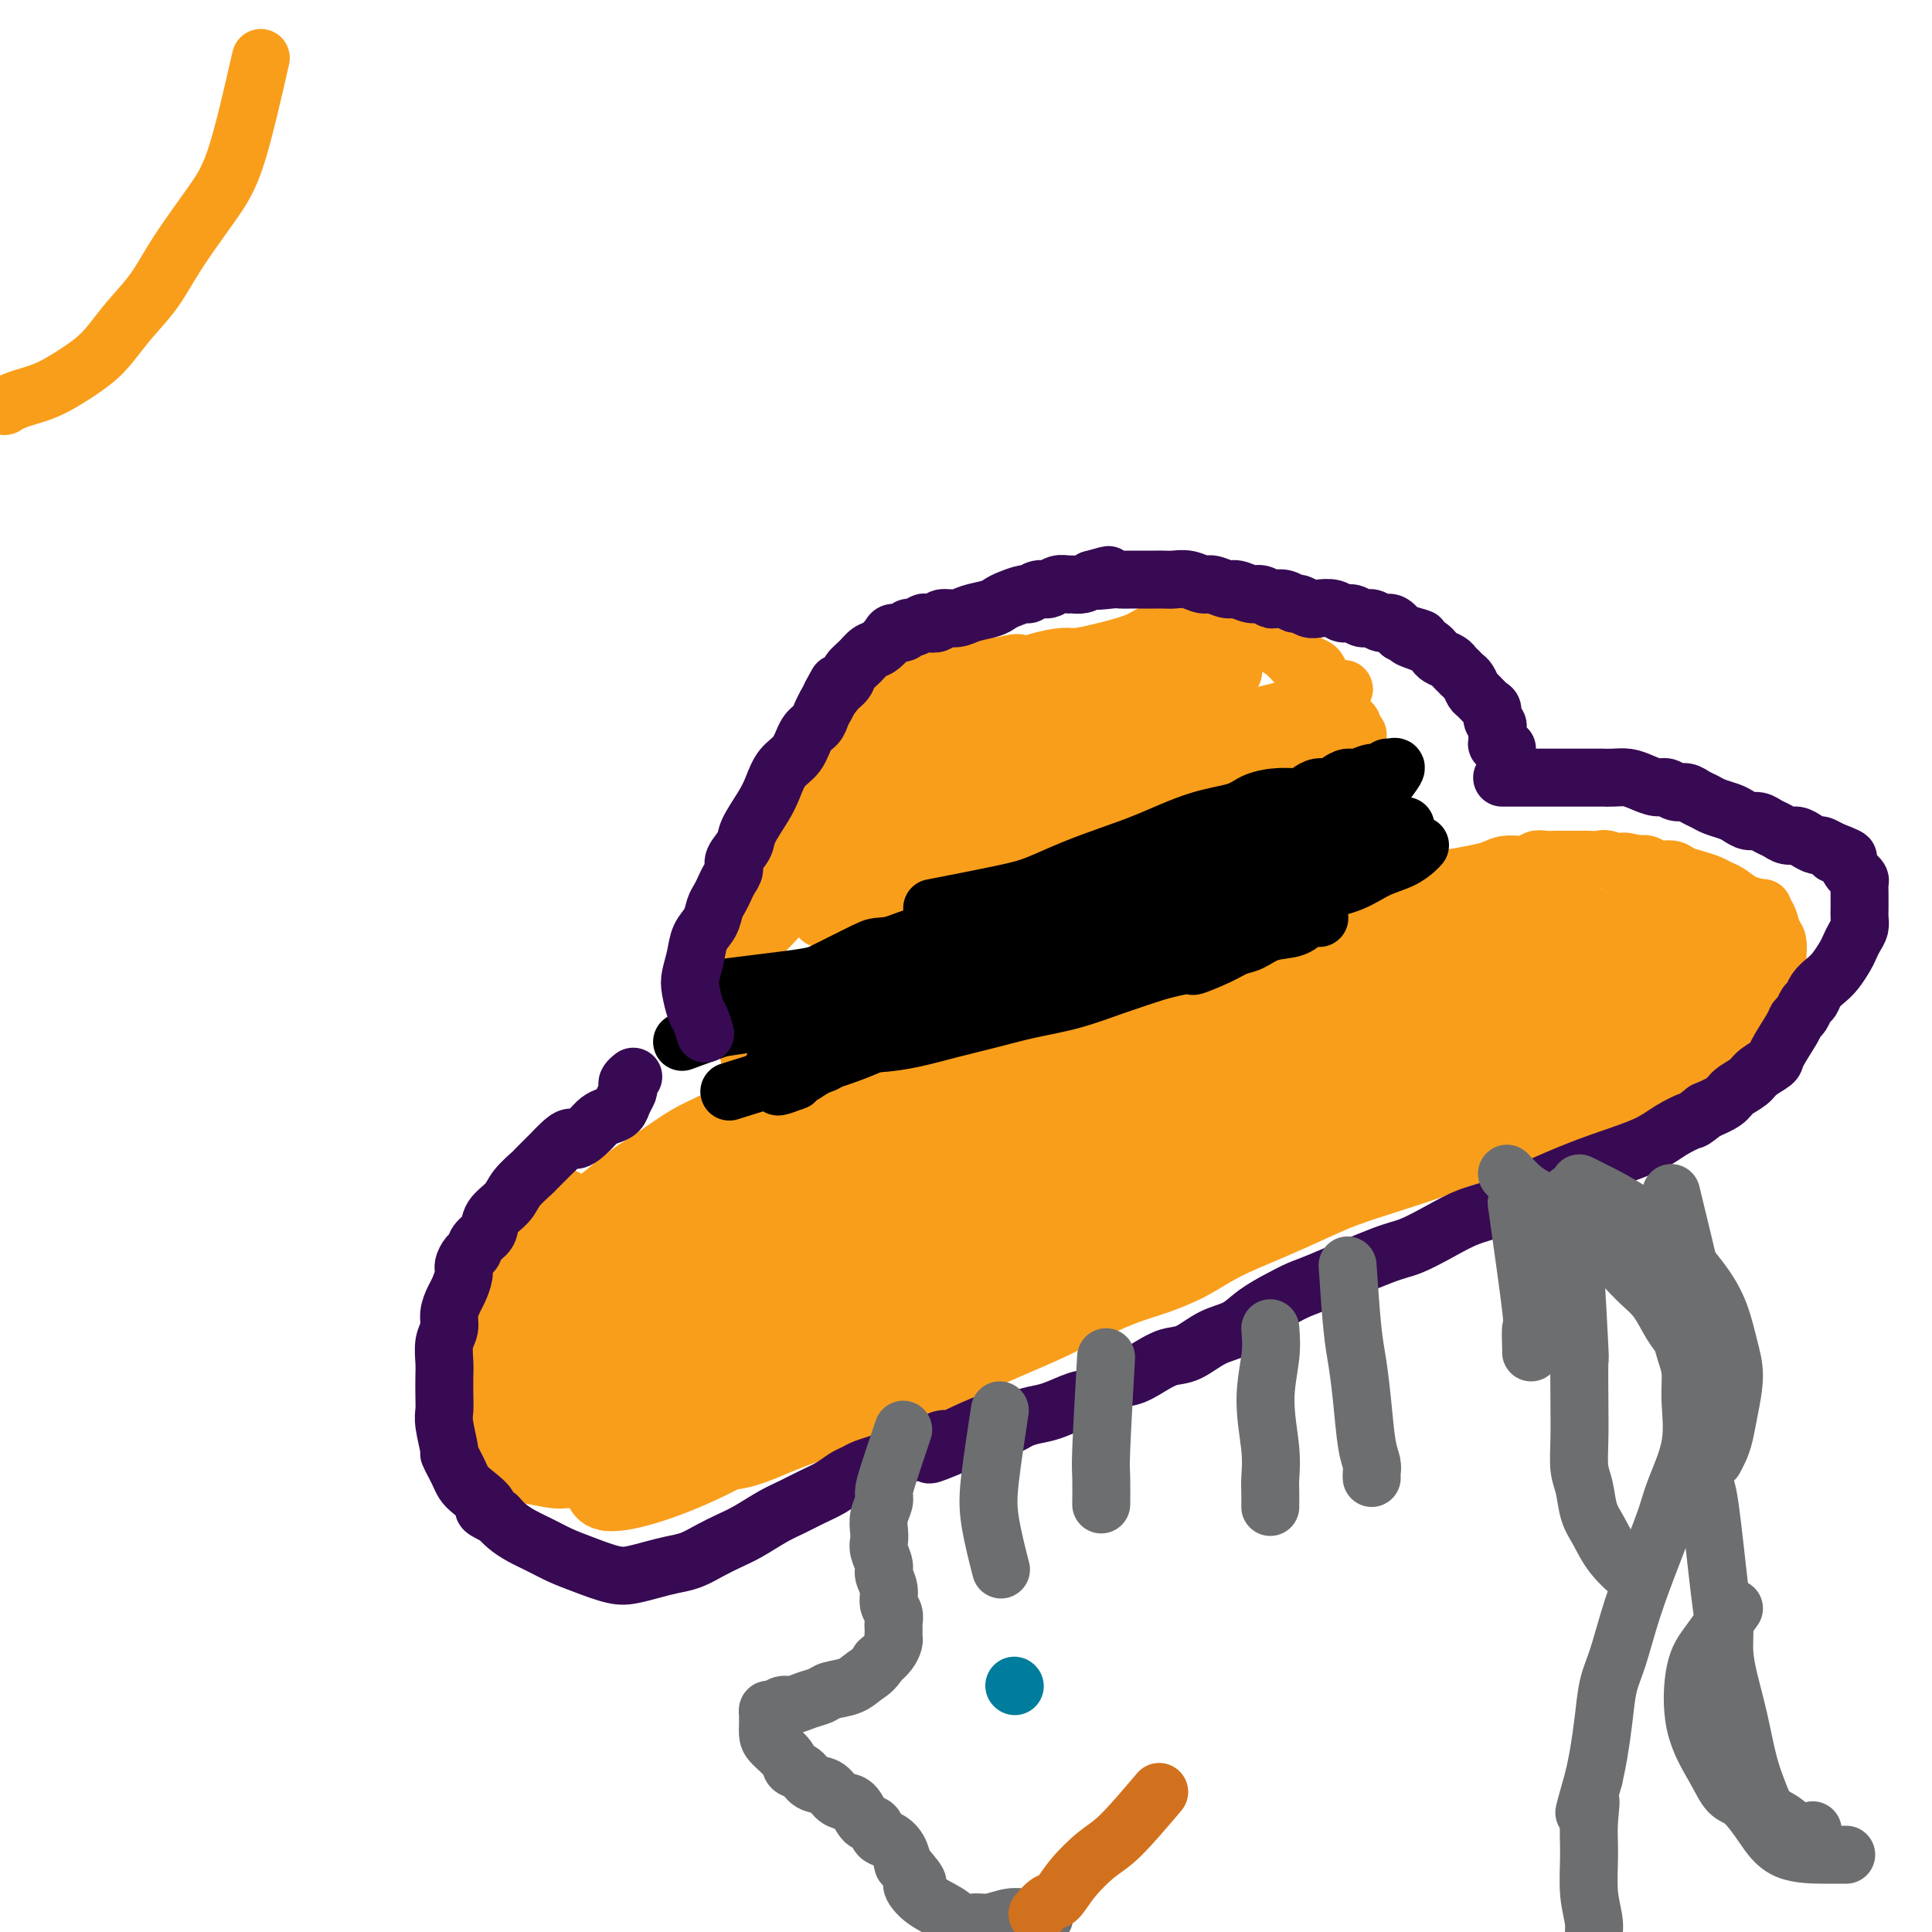 <svg viewBox='0 0 400 400' version='1.1' xmlns='http://www.w3.org/2000/svg' xmlns:xlink='http://www.w3.org/1999/xlink'><g fill='none' stroke='#F99E1B' stroke-width='12' stroke-linecap='round' stroke-linejoin='round'><path d='M158,226c0.203,-0.187 0.405,-0.373 0,-1c-0.405,-0.627 -1.418,-1.693 -2,-3c-0.582,-1.307 -0.734,-2.855 -1,-4c-0.266,-1.145 -0.645,-1.887 -1,-3c-0.355,-1.113 -0.684,-2.597 -1,-4c-0.316,-1.403 -0.618,-2.726 -1,-4c-0.382,-1.274 -0.845,-2.499 -1,-4c-0.155,-1.501 -0.002,-3.278 0,-5c0.002,-1.722 -0.148,-3.391 0,-5c0.148,-1.609 0.595,-3.160 1,-5c0.405,-1.840 0.768,-3.968 1,-6c0.232,-2.032 0.332,-3.968 1,-6c0.668,-2.032 1.904,-4.161 3,-6c1.096,-1.839 2.053,-3.388 3,-5c0.947,-1.612 1.883,-3.285 3,-5c1.117,-1.715 2.413,-3.470 4,-5c1.587,-1.530 3.464,-2.833 5,-4c1.536,-1.167 2.730,-2.196 4,-3c1.270,-0.804 2.615,-1.381 4,-2c1.385,-0.619 2.810,-1.279 4,-2c1.190,-0.721 2.145,-1.503 3,-2c0.855,-0.497 1.610,-0.708 3,-1c1.390,-0.292 3.414,-0.666 5,-1c1.586,-0.334 2.735,-0.628 4,-1c1.265,-0.372 2.647,-0.820 4,-1c1.353,-0.180 2.676,-0.090 4,0'/><path d='M207,138c5.531,-1.503 3.859,-0.261 4,0c0.141,0.261 2.096,-0.458 4,-1c1.904,-0.542 3.758,-0.908 5,-1c1.242,-0.092 1.873,0.091 3,0c1.127,-0.091 2.749,-0.455 5,-1c2.251,-0.545 5.131,-1.269 7,-2c1.869,-0.731 2.727,-1.468 4,-2c1.273,-0.532 2.960,-0.861 4,-1c1.040,-0.139 1.434,-0.090 2,0c0.566,0.090 1.303,0.220 2,0c0.697,-0.220 1.352,-0.791 2,-1c0.648,-0.209 1.287,-0.056 2,0c0.713,0.056 1.500,0.014 2,0c0.500,-0.014 0.714,-0.001 1,0c0.286,0.001 0.643,-0.012 1,0c0.357,0.012 0.714,0.048 1,0c0.286,-0.048 0.502,-0.180 1,0c0.498,0.180 1.277,0.670 2,1c0.723,0.330 1.390,0.498 2,1c0.610,0.502 1.162,1.336 2,2c0.838,0.664 1.960,1.158 3,2c1.040,0.842 1.997,2.033 3,3c1.003,0.967 2.050,1.709 3,3c0.950,1.291 1.801,3.129 3,5c1.199,1.871 2.745,3.773 4,6c1.255,2.227 2.220,4.779 3,7c0.780,2.221 1.375,4.112 2,6c0.625,1.888 1.281,3.774 2,6c0.719,2.226 1.501,4.792 2,7c0.499,2.208 0.714,4.060 1,6c0.286,1.940 0.643,3.970 1,6'/><path d='M290,190c2.123,6.779 1.931,4.725 2,5c0.069,0.275 0.399,2.878 1,5c0.601,2.122 1.471,3.762 2,5c0.529,1.238 0.715,2.075 1,3c0.285,0.925 0.669,1.939 1,3c0.331,1.061 0.611,2.169 1,3c0.389,0.831 0.889,1.386 1,2c0.111,0.614 -0.166,1.289 0,2c0.166,0.711 0.777,1.458 1,2c0.223,0.542 0.060,0.877 0,1c-0.060,0.123 -0.016,0.033 0,0c0.016,-0.033 0.005,-0.009 0,0c-0.005,0.009 -0.002,0.005 0,0'/><path d='M169,223c-2.732,1.002 -5.464,2.003 -8,3c-2.536,0.997 -4.877,1.988 -7,3c-2.123,1.012 -4.030,2.044 -6,3c-1.970,0.956 -4.005,1.834 -6,3c-1.995,1.166 -3.952,2.620 -6,4c-2.048,1.380 -4.188,2.688 -6,4c-1.812,1.312 -3.297,2.629 -5,4c-1.703,1.371 -3.626,2.797 -5,4c-1.374,1.203 -2.199,2.183 -3,3c-0.801,0.817 -1.576,1.470 -3,3c-1.424,1.530 -3.495,3.936 -5,6c-1.505,2.064 -2.445,3.788 -4,6c-1.555,2.212 -3.727,4.914 -5,7c-1.273,2.086 -1.648,3.556 -2,5c-0.352,1.444 -0.683,2.863 -1,4c-0.317,1.137 -0.622,1.991 -1,3c-0.378,1.009 -0.829,2.171 -1,3c-0.171,0.829 -0.062,1.324 0,2c0.062,0.676 0.076,1.533 0,2c-0.076,0.467 -0.241,0.545 0,1c0.241,0.455 0.889,1.287 2,2c1.111,0.713 2.684,1.307 4,2c1.316,0.693 2.376,1.484 4,2c1.624,0.516 3.812,0.758 6,1'/><path d='M111,303c3.618,1.463 4.664,1.121 6,1c1.336,-0.121 2.962,-0.020 5,0c2.038,0.020 4.486,-0.042 7,0c2.514,0.042 5.093,0.189 8,0c2.907,-0.189 6.141,-0.715 9,-1c2.859,-0.285 5.341,-0.329 8,-1c2.659,-0.671 5.494,-1.970 8,-3c2.506,-1.030 4.684,-1.790 8,-3c3.316,-1.210 7.770,-2.868 11,-4c3.230,-1.132 5.236,-1.738 8,-3c2.764,-1.262 6.286,-3.182 10,-5c3.714,-1.818 7.621,-3.536 11,-5c3.379,-1.464 6.229,-2.673 9,-4c2.771,-1.327 5.462,-2.770 8,-4c2.538,-1.230 4.923,-2.246 7,-3c2.077,-0.754 3.846,-1.244 6,-2c2.154,-0.756 4.694,-1.777 7,-3c2.306,-1.223 4.377,-2.648 7,-4c2.623,-1.352 5.797,-2.631 9,-4c3.203,-1.369 6.434,-2.828 9,-4c2.566,-1.172 4.467,-2.056 7,-3c2.533,-0.944 5.698,-1.947 9,-3c3.302,-1.053 6.742,-2.155 9,-3c2.258,-0.845 3.335,-1.434 5,-2c1.665,-0.566 3.917,-1.109 6,-2c2.083,-0.891 3.996,-2.130 6,-3c2.004,-0.870 4.098,-1.371 6,-2c1.902,-0.629 3.613,-1.385 6,-2c2.387,-0.615 5.450,-1.089 8,-2c2.550,-0.911 4.586,-2.260 6,-3c1.414,-0.740 2.207,-0.870 3,-1'/><path d='M343,225c10.822,-3.914 5.879,-2.199 5,-2c-0.879,0.199 2.308,-1.116 4,-2c1.692,-0.884 1.889,-1.336 3,-2c1.111,-0.664 3.137,-1.540 4,-2c0.863,-0.460 0.564,-0.503 1,-1c0.436,-0.497 1.608,-1.446 2,-2c0.392,-0.554 0.004,-0.712 0,-1c-0.004,-0.288 0.376,-0.705 1,-1c0.624,-0.295 1.491,-0.467 2,-1c0.509,-0.533 0.658,-1.427 1,-2c0.342,-0.573 0.876,-0.825 1,-1c0.124,-0.175 -0.163,-0.272 0,-1c0.163,-0.728 0.777,-2.086 1,-3c0.223,-0.914 0.057,-1.385 0,-2c-0.057,-0.615 -0.003,-1.376 0,-2c0.003,-0.624 -0.043,-1.113 0,-2c0.043,-0.887 0.174,-2.173 0,-3c-0.174,-0.827 -0.655,-1.195 -1,-2c-0.345,-0.805 -0.554,-2.047 -1,-3c-0.446,-0.953 -1.130,-1.617 -2,-2c-0.870,-0.383 -1.926,-0.484 -3,-1c-1.074,-0.516 -2.164,-1.447 -3,-2c-0.836,-0.553 -1.416,-0.726 -2,-1c-0.584,-0.274 -1.171,-0.647 -2,-1c-0.829,-0.353 -1.899,-0.687 -3,-1c-1.101,-0.313 -2.234,-0.606 -3,-1c-0.766,-0.394 -1.164,-0.889 -2,-1c-0.836,-0.111 -2.110,0.162 -3,0c-0.890,-0.162 -1.397,-0.761 -2,-1c-0.603,-0.239 -1.301,-0.120 -2,0'/><path d='M339,179c-4.390,-1.332 -2.866,-0.161 -3,0c-0.134,0.161 -1.926,-0.689 -3,-1c-1.074,-0.311 -1.428,-0.083 -2,0c-0.572,0.083 -1.360,0.023 -2,0c-0.640,-0.023 -1.130,-0.007 -2,0c-0.870,0.007 -2.118,0.006 -3,0c-0.882,-0.006 -1.398,-0.016 -2,0c-0.602,0.016 -1.290,0.060 -2,0c-0.710,-0.060 -1.440,-0.223 -2,0c-0.560,0.223 -0.948,0.834 -2,1c-1.052,0.166 -2.769,-0.111 -4,0c-1.231,0.111 -1.976,0.611 -3,1c-1.024,0.389 -2.326,0.667 -4,1c-1.674,0.333 -3.718,0.721 -6,1c-2.282,0.279 -4.801,0.448 -7,1c-2.199,0.552 -4.078,1.486 -6,2c-1.922,0.514 -3.886,0.609 -6,1c-2.114,0.391 -4.378,1.077 -7,2c-2.622,0.923 -5.603,2.082 -8,3c-2.397,0.918 -4.211,1.593 -6,2c-1.789,0.407 -3.555,0.545 -5,1c-1.445,0.455 -2.569,1.227 -4,2c-1.431,0.773 -3.168,1.549 -5,2c-1.832,0.451 -3.761,0.579 -6,1c-2.239,0.421 -4.790,1.135 -8,2c-3.210,0.865 -7.079,1.881 -10,3c-2.921,1.119 -4.893,2.341 -7,3c-2.107,0.659 -4.348,0.754 -6,1c-1.652,0.246 -2.714,0.643 -4,1c-1.286,0.357 -2.796,0.673 -4,1c-1.204,0.327 -2.102,0.663 -3,1'/><path d='M197,211c-15.232,4.754 -5.813,2.640 -3,2c2.813,-0.640 -0.979,0.196 -3,1c-2.021,0.804 -2.270,1.577 -3,2c-0.730,0.423 -1.943,0.495 -3,1c-1.057,0.505 -1.960,1.444 -3,2c-1.040,0.556 -2.218,0.730 -3,1c-0.782,0.270 -1.167,0.634 -2,1c-0.833,0.366 -2.114,0.732 -3,1c-0.886,0.268 -1.378,0.439 -2,1c-0.622,0.561 -1.375,1.513 -2,2c-0.625,0.487 -1.123,0.508 -2,1c-0.877,0.492 -2.133,1.457 -3,2c-0.867,0.543 -1.346,0.666 -2,1c-0.654,0.334 -1.485,0.878 -2,1c-0.515,0.122 -0.715,-0.178 -1,0c-0.285,0.178 -0.655,0.835 -1,1c-0.345,0.165 -0.665,-0.162 -1,0c-0.335,0.162 -0.684,0.812 -1,1c-0.316,0.188 -0.598,-0.086 -1,0c-0.402,0.086 -0.924,0.534 -1,1c-0.076,0.466 0.292,0.952 0,1c-0.292,0.048 -1.245,-0.341 -2,0c-0.755,0.341 -1.313,1.412 -2,2c-0.687,0.588 -1.505,0.694 -2,1c-0.495,0.306 -0.669,0.814 -1,1c-0.331,0.186 -0.820,0.050 -1,0c-0.180,-0.050 -0.051,-0.014 0,0c0.051,0.014 0.026,0.007 0,0'/><path d='M239,228c-4.051,1.111 -8.102,2.222 -11,3c-2.898,0.778 -4.644,1.222 -7,2c-2.356,0.778 -5.320,1.889 -8,3c-2.680,1.111 -5.074,2.223 -7,3c-1.926,0.777 -3.384,1.220 -5,2c-1.616,0.780 -3.388,1.896 -5,3c-1.612,1.104 -3.062,2.197 -4,3c-0.938,0.803 -1.365,1.315 -2,2c-0.635,0.685 -1.478,1.542 -2,2c-0.522,0.458 -0.724,0.515 -1,1c-0.276,0.485 -0.625,1.396 -1,2c-0.375,0.604 -0.775,0.900 -1,1c-0.225,0.100 -0.276,0.004 0,0c0.276,-0.004 0.879,0.085 2,0c1.121,-0.085 2.762,-0.343 5,-1c2.238,-0.657 5.074,-1.711 8,-3c2.926,-1.289 5.941,-2.812 9,-4c3.059,-1.188 6.161,-2.040 9,-3c2.839,-0.960 5.416,-2.029 8,-3c2.584,-0.971 5.176,-1.846 8,-3c2.824,-1.154 5.881,-2.588 9,-4c3.119,-1.412 6.301,-2.803 9,-4c2.699,-1.197 4.914,-2.199 7,-3c2.086,-0.801 4.043,-1.400 6,-2'/><path d='M265,225c12.182,-4.713 3.138,-1.996 0,-1c-3.138,0.996 -0.370,0.269 1,0c1.370,-0.269 1.344,-0.082 1,0c-0.344,0.082 -1.004,0.058 -2,0c-0.996,-0.058 -2.326,-0.150 -5,0c-2.674,0.150 -6.692,0.544 -11,1c-4.308,0.456 -8.905,0.975 -13,2c-4.095,1.025 -7.689,2.554 -11,4c-3.311,1.446 -6.340,2.807 -9,4c-2.660,1.193 -4.950,2.217 -7,3c-2.050,0.783 -3.858,1.327 -5,2c-1.142,0.673 -1.617,1.477 -2,2c-0.383,0.523 -0.672,0.765 -1,1c-0.328,0.235 -0.693,0.462 -1,1c-0.307,0.538 -0.554,1.386 -1,2c-0.446,0.614 -1.089,0.994 -2,2c-0.911,1.006 -2.089,2.637 -3,4c-0.911,1.363 -1.553,2.459 -2,3c-0.447,0.541 -0.698,0.526 -1,1c-0.302,0.474 -0.656,1.436 -1,2c-0.344,0.564 -0.680,0.728 -1,1c-0.320,0.272 -0.625,0.650 -1,1c-0.375,0.350 -0.822,0.671 -1,1c-0.178,0.329 -0.089,0.664 0,1'/><path d='M187,262c-1.413,2.884 3.555,-0.906 7,-3c3.445,-2.094 5.367,-2.493 8,-4c2.633,-1.507 5.978,-4.121 9,-6c3.022,-1.879 5.720,-3.021 8,-4c2.280,-0.979 4.141,-1.794 6,-3c1.859,-1.206 3.716,-2.802 6,-4c2.284,-1.198 4.995,-1.996 7,-3c2.005,-1.004 3.305,-2.213 5,-3c1.695,-0.787 3.784,-1.153 6,-2c2.216,-0.847 4.557,-2.176 7,-3c2.443,-0.824 4.986,-1.141 7,-2c2.014,-0.859 3.499,-2.258 5,-3c1.501,-0.742 3.019,-0.826 4,-1c0.981,-0.174 1.425,-0.438 2,-1c0.575,-0.562 1.282,-1.423 2,-2c0.718,-0.577 1.446,-0.872 2,-1c0.554,-0.128 0.933,-0.090 1,0c0.067,0.090 -0.179,0.231 0,0c0.179,-0.231 0.783,-0.832 1,-1c0.217,-0.168 0.048,0.099 0,0c-0.048,-0.099 0.026,-0.565 -1,-1c-1.026,-0.435 -3.150,-0.839 -5,-1c-1.850,-0.161 -3.425,-0.081 -5,0'/><path d='M269,214c-3.067,-0.319 -5.736,0.382 -9,1c-3.264,0.618 -7.123,1.152 -11,2c-3.877,0.848 -7.771,2.008 -11,3c-3.229,0.992 -5.793,1.815 -9,3c-3.207,1.185 -7.056,2.732 -10,4c-2.944,1.268 -4.983,2.256 -7,3c-2.017,0.744 -4.012,1.243 -6,2c-1.988,0.757 -3.970,1.771 -6,3c-2.030,1.229 -4.109,2.674 -7,4c-2.891,1.326 -6.595,2.534 -10,4c-3.405,1.466 -6.513,3.190 -9,5c-2.487,1.810 -4.355,3.707 -6,5c-1.645,1.293 -3.068,1.981 -4,3c-0.932,1.019 -1.374,2.368 -2,3c-0.626,0.632 -1.435,0.548 -2,1c-0.565,0.452 -0.887,1.442 -1,2c-0.113,0.558 -0.016,0.684 0,1c0.016,0.316 -0.050,0.822 0,1c0.050,0.178 0.215,0.029 1,0c0.785,-0.029 2.192,0.061 5,-1c2.808,-1.061 7.019,-3.274 11,-5c3.981,-1.726 7.733,-2.966 11,-5c3.267,-2.034 6.050,-4.862 9,-7c2.950,-2.138 6.068,-3.586 9,-5c2.932,-1.414 5.677,-2.795 8,-4c2.323,-1.205 4.225,-2.235 6,-3c1.775,-0.765 3.424,-1.267 5,-2c1.576,-0.733 3.078,-1.697 5,-3c1.922,-1.303 4.263,-2.944 6,-4c1.737,-1.056 2.868,-1.528 4,-2'/><path d='M239,223c8.166,-5.050 2.581,-2.674 1,-2c-1.581,0.674 0.842,-0.354 2,-1c1.158,-0.646 1.053,-0.909 1,-1c-0.053,-0.091 -0.052,-0.011 0,0c0.052,0.011 0.157,-0.047 0,0c-0.157,0.047 -0.574,0.199 -1,0c-0.426,-0.199 -0.862,-0.750 -2,-1c-1.138,-0.250 -2.980,-0.199 -5,0c-2.020,0.199 -4.219,0.545 -8,1c-3.781,0.455 -9.145,1.020 -14,2c-4.855,0.980 -9.200,2.377 -14,4c-4.800,1.623 -10.054,3.472 -15,5c-4.946,1.528 -9.584,2.735 -13,4c-3.416,1.265 -5.610,2.589 -8,4c-2.390,1.411 -4.976,2.908 -7,4c-2.024,1.092 -3.487,1.780 -5,3c-1.513,1.220 -3.077,2.973 -4,4c-0.923,1.027 -1.207,1.328 -2,2c-0.793,0.672 -2.096,1.716 -3,3c-0.904,1.284 -1.408,2.809 -2,4c-0.592,1.191 -1.273,2.048 -2,3c-0.727,0.952 -1.501,2.000 -2,3c-0.499,1.000 -0.722,1.952 -1,3c-0.278,1.048 -0.610,2.193 -1,3c-0.390,0.807 -0.840,1.275 -1,2c-0.160,0.725 -0.032,1.705 0,2c0.032,0.295 -0.033,-0.096 0,0c0.033,0.096 0.163,0.680 0,1c-0.163,0.320 -0.618,0.377 0,0c0.618,-0.377 2.309,-1.189 4,-2'/><path d='M137,273c2.009,-0.640 5.030,-1.740 8,-3c2.970,-1.260 5.889,-2.680 8,-4c2.111,-1.320 3.414,-2.539 5,-4c1.586,-1.461 3.457,-3.162 6,-5c2.543,-1.838 5.760,-3.812 9,-6c3.240,-2.188 6.503,-4.589 9,-6c2.497,-1.411 4.227,-1.831 6,-3c1.773,-1.169 3.589,-3.087 5,-4c1.411,-0.913 2.415,-0.822 3,-1c0.585,-0.178 0.749,-0.625 1,-1c0.251,-0.375 0.589,-0.678 1,-1c0.411,-0.322 0.894,-0.663 1,-1c0.106,-0.337 -0.166,-0.668 0,-1c0.166,-0.332 0.771,-0.663 1,-1c0.229,-0.337 0.082,-0.679 0,-1c-0.082,-0.321 -0.097,-0.622 0,-1c0.097,-0.378 0.308,-0.832 0,-1c-0.308,-0.168 -1.135,-0.051 -2,0c-0.865,0.051 -1.769,0.036 -3,0c-1.231,-0.036 -2.791,-0.094 -5,0c-2.209,0.094 -5.068,0.338 -8,1c-2.932,0.662 -5.936,1.741 -9,3c-3.064,1.259 -6.188,2.699 -9,4c-2.812,1.301 -5.313,2.462 -8,4c-2.687,1.538 -5.559,3.451 -8,5c-2.441,1.549 -4.451,2.733 -6,4c-1.549,1.267 -2.636,2.619 -4,4c-1.364,1.381 -3.005,2.793 -4,4c-0.995,1.207 -1.345,2.210 -2,3c-0.655,0.790 -1.616,1.369 -2,2c-0.384,0.631 -0.192,1.316 0,2'/><path d='M130,265c-1.864,2.733 -0.525,2.067 0,2c0.525,-0.067 0.234,0.466 0,1c-0.234,0.534 -0.413,1.068 0,2c0.413,0.932 1.417,2.263 2,3c0.583,0.737 0.746,0.880 2,1c1.254,0.120 3.598,0.215 7,0c3.402,-0.215 7.862,-0.742 12,-2c4.138,-1.258 7.954,-3.248 12,-5c4.046,-1.752 8.324,-3.266 12,-5c3.676,-1.734 6.752,-3.689 10,-6c3.248,-2.311 6.670,-4.979 9,-7c2.330,-2.021 3.570,-3.396 6,-5c2.430,-1.604 6.051,-3.437 9,-5c2.949,-1.563 5.224,-2.857 7,-4c1.776,-1.143 3.051,-2.134 4,-3c0.949,-0.866 1.572,-1.605 2,-2c0.428,-0.395 0.663,-0.446 1,-1c0.337,-0.554 0.777,-1.613 1,-2c0.223,-0.387 0.228,-0.103 0,0c-0.228,0.103 -0.688,0.025 -1,0c-0.312,-0.025 -0.476,0.002 -1,0c-0.524,-0.002 -1.410,-0.034 -3,0c-1.590,0.034 -3.886,0.133 -6,0c-2.114,-0.133 -4.046,-0.496 -8,0c-3.954,0.496 -9.932,1.853 -15,3c-5.068,1.147 -9.228,2.083 -13,3c-3.772,0.917 -7.157,1.815 -10,3c-2.843,1.185 -5.143,2.658 -8,4c-2.857,1.342 -6.269,2.554 -9,4c-2.731,1.446 -4.780,3.128 -7,5c-2.220,1.872 -4.610,3.936 -7,6'/><path d='M138,255c-5.496,3.661 -3.735,3.312 -4,4c-0.265,0.688 -2.557,2.412 -4,4c-1.443,1.588 -2.036,3.039 -3,5c-0.964,1.961 -2.300,4.432 -3,6c-0.700,1.568 -0.763,2.232 -1,4c-0.237,1.768 -0.649,4.640 -1,7c-0.351,2.360 -0.641,4.208 -1,6c-0.359,1.792 -0.787,3.529 -1,5c-0.213,1.471 -0.210,2.676 0,4c0.210,1.324 0.629,2.769 1,4c0.371,1.231 0.695,2.250 1,3c0.305,0.750 0.590,1.230 1,2c0.410,0.770 0.945,1.829 3,2c2.055,0.171 5.628,-0.546 10,-2c4.372,-1.454 9.541,-3.646 14,-6c4.459,-2.354 8.207,-4.869 11,-7c2.793,-2.131 4.631,-3.878 7,-6c2.369,-2.122 5.268,-4.620 8,-7c2.732,-2.380 5.298,-4.643 8,-7c2.702,-2.357 5.541,-4.807 8,-7c2.459,-2.193 4.540,-4.127 7,-6c2.460,-1.873 5.300,-3.683 7,-5c1.700,-1.317 2.260,-2.141 3,-3c0.740,-0.859 1.661,-1.753 2,-2c0.339,-0.247 0.096,0.152 0,0c-0.096,-0.152 -0.047,-0.857 0,-1c0.047,-0.143 0.090,0.274 0,0c-0.090,-0.274 -0.313,-1.238 -1,-2c-0.687,-0.762 -1.839,-1.320 -3,-2c-1.161,-0.680 -2.332,-1.480 -4,-2c-1.668,-0.520 -3.834,-0.760 -6,-1'/><path d='M197,245c-3.860,-1.304 -6.511,-0.565 -10,0c-3.489,0.565 -7.818,0.955 -12,2c-4.182,1.045 -8.219,2.745 -12,4c-3.781,1.255 -7.308,2.065 -11,3c-3.692,0.935 -7.549,1.997 -10,3c-2.451,1.003 -3.496,1.949 -5,3c-1.504,1.051 -3.467,2.207 -5,3c-1.533,0.793 -2.635,1.223 -4,2c-1.365,0.777 -2.993,1.899 -4,3c-1.007,1.101 -1.394,2.180 -2,3c-0.606,0.820 -1.430,1.382 -2,2c-0.570,0.618 -0.885,1.293 -1,2c-0.115,0.707 -0.028,1.447 0,2c0.028,0.553 -0.003,0.919 0,1c0.003,0.081 0.038,-0.123 0,0c-0.038,0.123 -0.150,0.573 0,1c0.150,0.427 0.561,0.832 1,1c0.439,0.168 0.907,0.100 3,0c2.093,-0.100 5.810,-0.230 10,-1c4.190,-0.770 8.854,-2.179 13,-4c4.146,-1.821 7.775,-4.053 11,-6c3.225,-1.947 6.046,-3.609 9,-5c2.954,-1.391 6.040,-2.511 9,-4c2.960,-1.489 5.794,-3.347 8,-5c2.206,-1.653 3.785,-3.100 5,-4c1.215,-0.900 2.067,-1.253 3,-2c0.933,-0.747 1.949,-1.888 3,-3c1.051,-1.112 2.137,-2.195 3,-3c0.863,-0.805 1.501,-1.332 2,-2c0.499,-0.668 0.857,-1.477 1,-2c0.143,-0.523 0.072,-0.762 0,-1'/><path d='M200,238c3.924,-3.633 1.233,-1.715 0,-1c-1.233,0.715 -1.007,0.227 -1,0c0.007,-0.227 -0.204,-0.192 -3,0c-2.796,0.192 -8.177,0.542 -13,1c-4.823,0.458 -9.087,1.024 -13,2c-3.913,0.976 -7.475,2.363 -11,4c-3.525,1.637 -7.012,3.525 -10,5c-2.988,1.475 -5.475,2.537 -8,4c-2.525,1.463 -5.088,3.327 -7,5c-1.912,1.673 -3.173,3.154 -4,4c-0.827,0.846 -1.219,1.058 -2,2c-0.781,0.942 -1.949,2.615 -3,4c-1.051,1.385 -1.984,2.481 -3,4c-1.016,1.519 -2.115,3.460 -3,5c-0.885,1.540 -1.558,2.678 -2,4c-0.442,1.322 -0.654,2.827 -1,4c-0.346,1.173 -0.825,2.016 -1,3c-0.175,0.984 -0.047,2.111 0,3c0.047,0.889 0.014,1.540 0,2c-0.014,0.460 -0.008,0.729 0,1c0.008,0.271 0.018,0.544 0,1c-0.018,0.456 -0.065,1.095 0,1c0.065,-0.095 0.240,-0.923 1,-1c0.760,-0.077 2.105,0.596 5,0c2.895,-0.596 7.341,-2.462 11,-4c3.659,-1.538 6.533,-2.749 9,-4c2.467,-1.251 4.527,-2.541 7,-4c2.473,-1.459 5.358,-3.085 8,-5c2.642,-1.915 5.041,-4.119 8,-6c2.959,-1.881 6.480,-3.441 10,-5'/><path d='M174,267c6.594,-4.101 6.580,-4.355 9,-6c2.420,-1.645 7.274,-4.683 9,-6c1.726,-1.317 0.323,-0.912 0,-1c-0.323,-0.088 0.435,-0.667 1,-1c0.565,-0.333 0.936,-0.419 1,-1c0.064,-0.581 -0.179,-1.657 0,-2c0.179,-0.343 0.780,0.048 1,0c0.220,-0.048 0.059,-0.535 0,-1c-0.059,-0.465 -0.016,-0.908 0,-1c0.016,-0.092 0.004,0.168 0,0c-0.004,-0.168 -0.001,-0.762 0,-1c0.001,-0.238 0.001,-0.119 0,0'/><path d='M113,264c5.061,1.461 10.121,2.923 15,3c4.879,0.077 9.576,-1.230 14,-3c4.424,-1.770 8.575,-4.004 13,-6c4.425,-1.996 9.123,-3.753 13,-6c3.877,-2.247 6.934,-4.984 10,-7c3.066,-2.016 6.142,-3.311 9,-5c2.858,-1.689 5.498,-3.772 8,-5c2.502,-1.228 4.866,-1.600 6,-2c1.134,-0.400 1.038,-0.829 1,-1c-0.038,-0.171 -0.019,-0.086 0,0'/><path d='M117,248c-1.873,3.346 -3.746,6.691 -5,9c-1.254,2.309 -1.890,3.581 -3,6c-1.110,2.419 -2.693,5.983 -4,9c-1.307,3.017 -2.337,5.485 -3,7c-0.663,1.515 -0.960,2.077 -1,3c-0.040,0.923 0.175,2.209 0,3c-0.175,0.791 -0.740,1.088 -1,2c-0.260,0.912 -0.214,2.440 0,3c0.214,0.560 0.596,0.151 1,0c0.404,-0.151 0.830,-0.043 1,0c0.170,0.043 0.085,0.022 0,0'/><path d='M175,225c-5.433,4.060 -10.866,8.120 -15,11c-4.134,2.880 -6.968,4.580 -10,7c-3.032,2.420 -6.261,5.561 -9,8c-2.739,2.439 -4.989,4.177 -7,6c-2.011,1.823 -3.785,3.730 -5,5c-1.215,1.270 -1.873,1.904 -3,3c-1.127,1.096 -2.722,2.653 -4,4c-1.278,1.347 -2.237,2.482 -3,4c-0.763,1.518 -1.330,3.417 -2,5c-0.670,1.583 -1.444,2.848 -2,4c-0.556,1.152 -0.893,2.191 -1,3c-0.107,0.809 0.015,1.388 0,2c-0.015,0.612 -0.168,1.258 0,2c0.168,0.742 0.657,1.580 1,2c0.343,0.420 0.541,0.423 1,1c0.459,0.577 1.179,1.730 2,2c0.821,0.270 1.742,-0.342 5,-1c3.258,-0.658 8.854,-1.362 14,-3c5.146,-1.638 9.842,-4.208 15,-7c5.158,-2.792 10.777,-5.804 16,-9c5.223,-3.196 10.049,-6.576 15,-10c4.951,-3.424 10.028,-6.892 15,-10c4.972,-3.108 9.841,-5.858 15,-9c5.159,-3.142 10.610,-6.677 17,-10c6.390,-3.323 13.720,-6.433 20,-9c6.280,-2.567 11.508,-4.591 15,-6c3.492,-1.409 5.246,-2.205 7,-3'/><path d='M272,217c7.808,-2.918 6.328,-1.212 3,0c-3.328,1.212 -8.503,1.931 -15,4c-6.497,2.069 -14.316,5.489 -22,9c-7.684,3.511 -15.232,7.112 -23,11c-7.768,3.888 -15.755,8.064 -23,12c-7.245,3.936 -13.747,7.632 -19,11c-5.253,3.368 -9.257,6.408 -13,9c-3.743,2.592 -7.226,4.736 -9,6c-1.774,1.264 -1.838,1.649 -2,2c-0.162,0.351 -0.421,0.668 -1,1c-0.579,0.332 -1.477,0.679 -2,1c-0.523,0.321 -0.671,0.617 -1,1c-0.329,0.383 -0.840,0.853 -1,1c-0.160,0.147 0.030,-0.030 0,0c-0.030,0.030 -0.280,0.267 0,0c0.280,-0.267 1.089,-1.038 4,-3c2.911,-1.962 7.922,-5.114 13,-8c5.078,-2.886 10.223,-5.504 15,-8c4.777,-2.496 9.186,-4.869 15,-8c5.814,-3.131 13.032,-7.020 19,-10c5.968,-2.980 10.685,-5.053 16,-7c5.315,-1.947 11.229,-3.769 17,-6c5.771,-2.231 11.400,-4.870 17,-7c5.600,-2.130 11.171,-3.751 15,-5c3.829,-1.249 5.914,-2.124 8,-3'/><path d='M283,220c12.840,-4.908 8.441,-3.176 8,-3c-0.441,0.176 3.075,-1.202 5,-2c1.925,-0.798 2.258,-1.014 3,-1c0.742,0.014 1.894,0.260 3,0c1.106,-0.260 2.166,-1.024 2,-1c-0.166,0.024 -1.559,0.836 1,0c2.559,-0.836 9.069,-3.321 0,0c-9.069,3.321 -33.717,12.447 -49,18c-15.283,5.553 -21.199,7.531 -32,13c-10.801,5.469 -26.486,14.428 -34,19c-7.514,4.572 -6.857,4.758 -7,5c-0.143,0.242 -1.087,0.542 -2,1c-0.913,0.458 -1.794,1.075 -1,1c0.794,-0.075 3.262,-0.842 6,-2c2.738,-1.158 5.745,-2.706 9,-4c3.255,-1.294 6.759,-2.335 11,-4c4.241,-1.665 9.219,-3.956 15,-7c5.781,-3.044 12.366,-6.843 19,-10c6.634,-3.157 13.316,-5.672 19,-8c5.684,-2.328 10.369,-4.469 16,-7c5.631,-2.531 12.208,-5.451 18,-8c5.792,-2.549 10.798,-4.728 14,-6c3.202,-1.272 4.601,-1.636 6,-2'/><path d='M313,212c21.600,-9.394 9.100,-3.880 6,-2c-3.100,1.880 3.201,0.126 7,-1c3.799,-1.126 5.095,-1.625 7,-2c1.905,-0.375 4.418,-0.624 6,-1c1.582,-0.376 2.232,-0.877 3,-1c0.768,-0.123 1.652,0.131 2,0c0.348,-0.131 0.159,-0.647 1,-1c0.841,-0.353 2.714,-0.542 -1,0c-3.714,0.542 -13.013,1.816 -22,4c-8.987,2.184 -17.663,5.279 -25,8c-7.337,2.721 -13.337,5.067 -18,7c-4.663,1.933 -7.989,3.451 -11,5c-3.011,1.549 -5.706,3.127 -9,5c-3.294,1.873 -7.187,4.039 -12,7c-4.813,2.961 -10.546,6.715 -16,10c-5.454,3.285 -10.628,6.099 -14,8c-3.372,1.901 -4.940,2.887 -7,4c-2.060,1.113 -4.610,2.353 -6,3c-1.390,0.647 -1.619,0.700 -2,1c-0.381,0.300 -0.915,0.848 -1,1c-0.085,0.152 0.278,-0.093 0,0c-0.278,0.093 -1.197,0.522 0,0c1.197,-0.522 4.512,-1.996 8,-4c3.488,-2.004 7.151,-4.537 11,-7c3.849,-2.463 7.886,-4.857 12,-7c4.114,-2.143 8.307,-4.036 13,-6c4.693,-1.964 9.887,-4.001 15,-6c5.113,-1.999 10.146,-3.961 15,-6c4.854,-2.039 9.530,-4.154 14,-6c4.470,-1.846 8.735,-3.423 13,-5'/><path d='M302,220c12.900,-4.940 10.151,-2.789 10,-2c-0.151,0.789 2.296,0.215 4,0c1.704,-0.215 2.664,-0.071 3,0c0.336,0.071 0.048,0.069 0,0c-0.048,-0.069 0.143,-0.204 0,0c-0.143,0.204 -0.621,0.746 -3,2c-2.379,1.254 -6.659,3.218 -11,5c-4.341,1.782 -8.744,3.381 -12,5c-3.256,1.619 -5.366,3.257 -7,4c-1.634,0.743 -2.793,0.590 -6,2c-3.207,1.410 -8.463,4.383 -13,7c-4.537,2.617 -8.355,4.879 -12,7c-3.645,2.121 -7.116,4.102 -11,6c-3.884,1.898 -8.181,3.714 -11,5c-2.819,1.286 -4.160,2.043 -6,3c-1.840,0.957 -4.178,2.113 -6,3c-1.822,0.887 -3.128,1.504 -4,2c-0.872,0.496 -1.311,0.871 -2,1c-0.689,0.129 -1.628,0.011 -2,0c-0.372,-0.011 -0.176,0.083 0,0c0.176,-0.083 0.334,-0.345 1,-1c0.666,-0.655 1.841,-1.704 4,-3c2.159,-1.296 5.302,-2.839 9,-5c3.698,-2.161 7.952,-4.941 12,-8c4.048,-3.059 7.889,-6.397 12,-9c4.111,-2.603 8.491,-4.470 12,-6c3.509,-1.530 6.145,-2.723 9,-4c2.855,-1.277 5.927,-2.639 9,-4'/><path d='M281,230c6.587,-3.335 8.055,-4.672 11,-6c2.945,-1.328 7.365,-2.646 11,-4c3.635,-1.354 6.483,-2.745 9,-4c2.517,-1.255 4.702,-2.374 6,-3c1.298,-0.626 1.710,-0.759 2,-1c0.290,-0.241 0.458,-0.589 1,-1c0.542,-0.411 1.457,-0.884 2,-1c0.543,-0.116 0.712,0.124 1,0c0.288,-0.124 0.693,-0.611 1,-1c0.307,-0.389 0.517,-0.679 1,-1c0.483,-0.321 1.241,-0.673 2,-1c0.759,-0.327 1.519,-0.630 2,-1c0.481,-0.370 0.682,-0.807 1,-1c0.318,-0.193 0.752,-0.142 1,0c0.248,0.142 0.310,0.375 0,0c-0.310,-0.375 -0.991,-1.357 -2,-2c-1.009,-0.643 -2.347,-0.946 -4,-1c-1.653,-0.054 -3.620,0.140 -8,0c-4.380,-0.140 -11.174,-0.615 -18,0c-6.826,0.615 -13.685,2.320 -20,4c-6.315,1.680 -12.085,3.335 -17,5c-4.915,1.665 -8.973,3.341 -13,5c-4.027,1.659 -8.021,3.302 -11,5c-2.979,1.698 -4.942,3.453 -6,4c-1.058,0.547 -1.212,-0.112 -2,0c-0.788,0.112 -2.211,0.997 -4,2c-1.789,1.003 -3.943,2.125 -6,3c-2.057,0.875 -4.015,1.505 -6,2c-1.985,0.495 -3.996,0.856 -5,1c-1.004,0.144 -1.002,0.072 -1,0'/><path d='M209,233c-11.763,4.613 -5.669,2.645 -1,0c4.669,-2.645 7.913,-5.968 12,-9c4.087,-3.032 9.019,-5.773 13,-8c3.981,-2.227 7.013,-3.940 11,-6c3.987,-2.060 8.930,-4.467 13,-6c4.070,-1.533 7.266,-2.192 10,-3c2.734,-0.808 5.007,-1.765 8,-3c2.993,-1.235 6.706,-2.746 10,-4c3.294,-1.254 6.170,-2.249 9,-3c2.830,-0.751 5.616,-1.258 8,-2c2.384,-0.742 4.368,-1.719 6,-2c1.632,-0.281 2.913,0.135 4,0c1.087,-0.135 1.979,-0.821 3,-1c1.021,-0.179 2.173,0.148 3,0c0.827,-0.148 1.331,-0.771 2,-1c0.669,-0.229 1.502,-0.062 2,0c0.498,0.062 0.661,0.020 1,0c0.339,-0.020 0.854,-0.018 1,0c0.146,0.018 -0.076,0.052 0,0c0.076,-0.052 0.450,-0.191 0,0c-0.450,0.191 -1.724,0.711 -4,1c-2.276,0.289 -5.554,0.345 -10,1c-4.446,0.655 -10.059,1.907 -15,3c-4.941,1.093 -9.211,2.025 -14,3c-4.789,0.975 -10.097,1.993 -14,3c-3.903,1.007 -6.401,2.002 -9,3c-2.599,0.998 -5.300,1.999 -8,3'/><path d='M250,202c-12.717,3.070 -8.508,2.243 -9,3c-0.492,0.757 -5.684,3.096 -10,5c-4.316,1.904 -7.755,3.373 -11,5c-3.245,1.627 -6.295,3.412 -9,5c-2.705,1.588 -5.065,2.980 -7,4c-1.935,1.020 -3.447,1.669 -6,3c-2.553,1.331 -6.149,3.346 -9,5c-2.851,1.654 -4.956,2.948 -7,4c-2.044,1.052 -4.025,1.862 -6,3c-1.975,1.138 -3.944,2.605 -6,4c-2.056,1.395 -4.201,2.717 -6,4c-1.799,1.283 -3.253,2.526 -5,4c-1.747,1.474 -3.789,3.180 -5,4c-1.211,0.820 -1.593,0.756 -2,1c-0.407,0.244 -0.840,0.796 -1,1c-0.160,0.204 -0.046,0.058 0,0c0.046,-0.058 0.023,-0.029 0,0'/><path d='M226,212c-1.147,0.561 -2.294,1.123 -5,2c-2.706,0.877 -6.972,2.071 -11,3c-4.028,0.929 -7.819,1.593 -12,3c-4.181,1.407 -8.753,3.558 -13,5c-4.247,1.442 -8.168,2.175 -11,3c-2.832,0.825 -4.573,1.743 -7,3c-2.427,1.257 -5.538,2.853 -8,4c-2.462,1.147 -4.275,1.846 -6,3c-1.725,1.154 -3.361,2.763 -5,4c-1.639,1.237 -3.281,2.102 -5,3c-1.719,0.898 -3.514,1.830 -5,3c-1.486,1.170 -2.664,2.577 -4,4c-1.336,1.423 -2.830,2.861 -4,4c-1.170,1.139 -2.015,1.980 -3,3c-0.985,1.020 -2.110,2.219 -3,3c-0.890,0.781 -1.544,1.142 -2,2c-0.456,0.858 -0.714,2.212 -1,3c-0.286,0.788 -0.599,1.010 -1,2c-0.401,0.990 -0.890,2.747 -1,4c-0.110,1.253 0.159,2.001 0,3c-0.159,0.999 -0.744,2.249 -1,3c-0.256,0.751 -0.182,1.002 0,2c0.182,0.998 0.471,2.742 1,4c0.529,1.258 1.296,2.031 2,3c0.704,0.969 1.344,2.134 2,3c0.656,0.866 1.328,1.433 2,2'/><path d='M125,293c1.348,1.602 1.718,1.608 3,2c1.282,0.392 3.476,1.171 5,2c1.524,0.829 2.378,1.707 4,2c1.622,0.293 4.013,0.001 6,0c1.987,-0.001 3.571,0.288 6,0c2.429,-0.288 5.702,-1.154 9,-2c3.298,-0.846 6.621,-1.673 10,-3c3.379,-1.327 6.814,-3.154 10,-5c3.186,-1.846 6.123,-3.712 8,-5c1.877,-1.288 2.695,-1.998 4,-3c1.305,-1.002 3.097,-2.297 5,-4c1.903,-1.703 3.918,-3.815 7,-6c3.082,-2.185 7.232,-4.442 11,-7c3.768,-2.558 7.154,-5.418 11,-8c3.846,-2.582 8.151,-4.888 10,-6c1.849,-1.112 1.243,-1.032 1,-1c-0.243,0.032 -0.121,0.016 0,0'/><path d='M170,233c-1.222,0.617 -2.443,1.234 -5,2c-2.557,0.766 -6.449,1.683 -10,3c-3.551,1.317 -6.763,3.036 -10,5c-3.237,1.964 -6.501,4.174 -9,6c-2.499,1.826 -4.233,3.269 -6,5c-1.767,1.731 -3.568,3.751 -5,5c-1.432,1.249 -2.495,1.729 -4,3c-1.505,1.271 -3.454,3.334 -5,5c-1.546,1.666 -2.691,2.936 -4,5c-1.309,2.064 -2.782,4.923 -4,7c-1.218,2.077 -2.183,3.372 -3,5c-0.817,1.628 -1.488,3.590 -2,5c-0.512,1.410 -0.866,2.269 -1,3c-0.134,0.731 -0.048,1.332 0,2c0.048,0.668 0.058,1.401 0,2c-0.058,0.599 -0.184,1.063 0,2c0.184,0.937 0.677,2.345 1,3c0.323,0.655 0.474,0.556 1,1c0.526,0.444 1.425,1.430 2,2c0.575,0.570 0.826,0.722 2,1c1.174,0.278 3.271,0.680 5,1c1.729,0.320 3.091,0.559 6,0c2.909,-0.559 7.365,-1.914 11,-3c3.635,-1.086 6.449,-1.901 10,-3c3.551,-1.099 7.838,-2.480 11,-4c3.162,-1.520 5.197,-3.178 8,-5c2.803,-1.822 6.372,-3.806 10,-6c3.628,-2.194 7.314,-4.597 11,-7'/><path d='M180,278c6.571,-4.417 8.500,-6.458 10,-8c1.500,-1.542 2.571,-2.583 3,-3c0.429,-0.417 0.214,-0.208 0,0'/><path d='M130,264c-3.949,5.129 -7.898,10.259 -10,13c-2.102,2.741 -2.357,3.094 -3,4c-0.643,0.906 -1.675,2.367 -2,3c-0.325,0.633 0.056,0.439 0,1c-0.056,0.561 -0.550,1.878 -1,3c-0.450,1.122 -0.858,2.048 -1,3c-0.142,0.952 -0.019,1.928 0,3c0.019,1.072 -0.068,2.238 0,3c0.068,0.762 0.289,1.118 1,2c0.711,0.882 1.910,2.290 3,3c1.090,0.710 2.071,0.724 3,1c0.929,0.276 1.804,0.815 3,1c1.196,0.185 2.711,0.017 5,0c2.289,-0.017 5.351,0.119 8,0c2.649,-0.119 4.885,-0.492 7,-1c2.115,-0.508 4.109,-1.150 7,-2c2.891,-0.850 6.678,-1.908 10,-3c3.322,-1.092 6.177,-2.220 9,-3c2.823,-0.780 5.612,-1.213 8,-2c2.388,-0.787 4.373,-1.928 6,-3c1.627,-1.072 2.894,-2.075 5,-3c2.106,-0.925 5.051,-1.773 8,-3c2.949,-1.227 5.904,-2.831 8,-4c2.096,-1.169 3.335,-1.901 5,-3c1.665,-1.099 3.756,-2.565 6,-4c2.244,-1.435 4.641,-2.839 7,-4c2.359,-1.161 4.679,-2.081 7,-3'/><path d='M229,266c9.756,-4.834 8.144,-3.419 9,-4c0.856,-0.581 4.178,-3.157 7,-5c2.822,-1.843 5.145,-2.954 7,-4c1.855,-1.046 3.244,-2.027 5,-3c1.756,-0.973 3.880,-1.937 6,-3c2.120,-1.063 4.236,-2.224 6,-3c1.764,-0.776 3.176,-1.166 5,-2c1.824,-0.834 4.059,-2.113 6,-3c1.941,-0.887 3.589,-1.382 5,-2c1.411,-0.618 2.585,-1.360 4,-2c1.415,-0.640 3.071,-1.180 5,-2c1.929,-0.820 4.131,-1.922 6,-3c1.869,-1.078 3.405,-2.133 5,-3c1.595,-0.867 3.251,-1.548 4,-2c0.749,-0.452 0.593,-0.676 1,-1c0.407,-0.324 1.376,-0.748 2,-1c0.624,-0.252 0.901,-0.332 2,-1c1.099,-0.668 3.019,-1.923 4,-3c0.981,-1.077 1.022,-1.977 2,-3c0.978,-1.023 2.893,-2.168 4,-3c1.107,-0.832 1.406,-1.350 2,-2c0.594,-0.650 1.484,-1.431 2,-2c0.516,-0.569 0.659,-0.926 1,-1c0.341,-0.074 0.879,0.135 1,0c0.121,-0.135 -0.175,-0.613 0,-1c0.175,-0.387 0.820,-0.684 1,-1c0.180,-0.316 -0.104,-0.651 0,-1c0.104,-0.349 0.595,-0.712 1,-1c0.405,-0.288 0.724,-0.501 1,-1c0.276,-0.499 0.507,-1.286 1,-2c0.493,-0.714 1.246,-1.357 2,-2'/><path d='M336,199c4.278,-4.430 1.472,-2.505 1,-2c-0.472,0.505 1.388,-0.408 2,-1c0.612,-0.592 -0.024,-0.862 0,-1c0.024,-0.138 0.710,-0.145 1,0c0.290,0.145 0.185,0.441 0,0c-0.185,-0.441 -0.451,-1.621 -1,-2c-0.549,-0.379 -1.381,0.042 -2,0c-0.619,-0.042 -1.027,-0.547 -2,-1c-0.973,-0.453 -2.512,-0.853 -4,-1c-1.488,-0.147 -2.924,-0.039 -4,0c-1.076,0.039 -1.793,0.010 -3,0c-1.207,-0.010 -2.903,0.000 -4,0c-1.097,-0.000 -1.594,-0.011 -3,0c-1.406,0.011 -3.723,0.045 -6,0c-2.277,-0.045 -4.516,-0.167 -7,0c-2.484,0.167 -5.214,0.625 -7,1c-1.786,0.375 -2.630,0.667 -4,1c-1.370,0.333 -3.268,0.708 -5,1c-1.732,0.292 -3.300,0.501 -5,1c-1.700,0.499 -3.532,1.287 -6,2c-2.468,0.713 -5.571,1.349 -9,2c-3.429,0.651 -7.184,1.317 -11,2c-3.816,0.683 -7.694,1.385 -11,2c-3.306,0.615 -6.041,1.144 -9,2c-2.959,0.856 -6.143,2.038 -9,3c-2.857,0.962 -5.388,1.703 -9,3c-3.612,1.297 -8.306,3.148 -13,5'/><path d='M206,216c-6.933,2.436 -8.767,3.026 -12,4c-3.233,0.974 -7.866,2.331 -12,4c-4.134,1.669 -7.769,3.650 -11,5c-3.231,1.350 -6.057,2.071 -8,3c-1.943,0.929 -3.004,2.067 -5,3c-1.996,0.933 -4.926,1.661 -7,3c-2.074,1.339 -3.292,3.288 -5,5c-1.708,1.712 -3.908,3.185 -6,5c-2.092,1.815 -4.077,3.972 -6,6c-1.923,2.028 -3.783,3.927 -6,6c-2.217,2.073 -4.790,4.318 -7,7c-2.210,2.682 -4.057,5.799 -5,8c-0.943,2.201 -0.984,3.486 -1,4c-0.016,0.514 -0.008,0.257 0,0'/><path d='M180,223c-6.916,2.422 -13.833,4.843 -19,7c-5.167,2.157 -8.586,4.049 -12,6c-3.414,1.951 -6.823,3.961 -10,6c-3.177,2.039 -6.122,4.106 -8,6c-1.878,1.894 -2.688,3.616 -4,5c-1.312,1.384 -3.126,2.432 -5,4c-1.874,1.568 -3.809,3.657 -5,5c-1.191,1.343 -1.640,1.941 -2,3c-0.360,1.059 -0.633,2.579 -1,4c-0.367,1.421 -0.829,2.743 -1,4c-0.171,1.257 -0.052,2.447 0,4c0.052,1.553 0.035,3.467 0,5c-0.035,1.533 -0.090,2.683 0,4c0.090,1.317 0.324,2.801 1,4c0.676,1.199 1.793,2.113 3,3c1.207,0.887 2.502,1.745 4,2c1.498,0.255 3.198,-0.094 5,0c1.802,0.094 3.705,0.631 7,0c3.295,-0.631 7.981,-2.431 12,-4c4.019,-1.569 7.370,-2.907 11,-5c3.630,-2.093 7.539,-4.939 11,-7c3.461,-2.061 6.474,-3.336 10,-5c3.526,-1.664 7.565,-3.717 12,-6c4.435,-2.283 9.267,-4.795 14,-7c4.733,-2.205 9.366,-4.102 14,-6'/><path d='M217,255c13.323,-6.995 10.631,-6.482 12,-7c1.369,-0.518 6.797,-2.066 11,-4c4.203,-1.934 7.179,-4.254 11,-6c3.821,-1.746 8.485,-2.918 13,-5c4.515,-2.082 8.879,-5.074 13,-7c4.121,-1.926 7.998,-2.785 11,-4c3.002,-1.215 5.129,-2.787 8,-4c2.871,-1.213 6.484,-2.069 9,-3c2.516,-0.931 3.934,-1.937 6,-3c2.066,-1.063 4.781,-2.184 7,-3c2.219,-0.816 3.943,-1.329 6,-2c2.057,-0.671 4.446,-1.501 6,-2c1.554,-0.499 2.273,-0.669 3,-1c0.727,-0.331 1.463,-0.825 2,-1c0.537,-0.175 0.876,-0.033 1,0c0.124,0.033 0.033,-0.043 0,0c-0.033,0.043 -0.009,0.203 0,0c0.009,-0.203 0.002,-0.771 0,-1c-0.002,-0.229 -0.001,-0.118 0,0c0.001,0.118 0.000,0.243 0,0c-0.000,-0.243 -0.000,-0.854 0,-1c0.000,-0.146 0.000,0.172 0,0c-0.000,-0.172 -0.000,-0.834 0,-1c0.000,-0.166 0.000,0.166 0,0c-0.000,-0.166 -0.000,-0.828 0,-1c0.000,-0.172 0.000,0.146 0,0c-0.000,-0.146 -0.000,-0.757 0,-1c0.000,-0.243 0.000,-0.117 0,0c-0.000,0.117 -0.000,0.224 0,0c0.000,-0.224 0.000,-0.778 0,-1c-0.000,-0.222 -0.000,-0.111 0,0'/><path d='M336,197c-0.148,-1.171 -0.516,-1.098 -1,-1c-0.484,0.098 -1.082,0.223 -2,0c-0.918,-0.223 -2.155,-0.792 -3,-1c-0.845,-0.208 -1.299,-0.056 -2,0c-0.701,0.056 -1.650,0.015 -2,0c-0.350,-0.015 -0.100,-0.004 0,0c0.100,0.004 0.050,0.002 0,0'/><path d='M278,202c0.012,-0.043 0.025,-0.085 0,0c-0.025,0.085 -0.086,0.299 -1,1c-0.914,0.701 -2.680,1.889 -4,3c-1.320,1.111 -2.193,2.144 -3,3c-0.807,0.856 -1.547,1.535 -2,2c-0.453,0.465 -0.620,0.715 -1,1c-0.380,0.285 -0.974,0.606 -2,1c-1.026,0.394 -2.485,0.862 -3,1c-0.515,0.138 -0.086,-0.052 0,0c0.086,0.052 -0.172,0.347 0,0c0.172,-0.347 0.774,-1.337 3,-3c2.226,-1.663 6.078,-3.999 10,-6c3.922,-2.001 7.916,-3.666 11,-5c3.084,-1.334 5.257,-2.336 7,-3c1.743,-0.664 3.055,-0.990 4,-1c0.945,-0.010 1.523,0.294 3,0c1.477,-0.294 3.852,-1.188 7,-2c3.148,-0.812 7.070,-1.542 10,-2c2.930,-0.458 4.870,-0.645 7,-1c2.130,-0.355 4.451,-0.880 6,-1c1.549,-0.120 2.327,0.164 3,0c0.673,-0.164 1.241,-0.777 2,-1c0.759,-0.223 1.708,-0.056 2,0c0.292,0.056 -0.074,0.001 0,0c0.074,-0.001 0.587,0.051 1,0c0.413,-0.051 0.727,-0.206 1,0c0.273,0.206 0.507,0.773 1,1c0.493,0.227 1.247,0.113 2,0'/><path d='M342,190c7.973,-0.618 3.404,1.336 2,2c-1.404,0.664 0.357,0.036 1,0c0.643,-0.036 0.169,0.520 0,1c-0.169,0.480 -0.032,0.886 0,1c0.032,0.114 -0.039,-0.062 0,0c0.039,0.062 0.190,0.362 0,1c-0.190,0.638 -0.721,1.616 -2,3c-1.279,1.384 -3.307,3.176 -6,5c-2.693,1.824 -6.052,3.679 -9,5c-2.948,1.321 -5.486,2.107 -8,3c-2.514,0.893 -5.005,1.893 -7,3c-1.995,1.107 -3.496,2.322 -5,3c-1.504,0.678 -3.011,0.821 -4,1c-0.989,0.179 -1.458,0.394 -4,1c-2.542,0.606 -7.155,1.602 -9,2c-1.845,0.398 -0.923,0.199 0,0'/><path d='M347,193c-9.741,4.668 -19.482,9.335 -28,13c-8.518,3.665 -15.813,6.327 -20,8c-4.187,1.673 -5.266,2.357 -7,3c-1.734,0.643 -4.125,1.244 -6,2c-1.875,0.756 -3.236,1.665 -4,2c-0.764,0.335 -0.933,0.096 -1,0c-0.067,-0.096 -0.034,-0.048 0,0'/><path d='M348,200c-6.816,3.232 -13.632,6.463 -19,9c-5.368,2.537 -9.288,4.378 -13,6c-3.712,1.622 -7.216,3.023 -10,4c-2.784,0.977 -4.849,1.530 -6,2c-1.151,0.470 -1.387,0.857 -2,1c-0.613,0.143 -1.604,0.041 -2,0c-0.396,-0.041 -0.198,-0.020 0,0'/><path d='M361,196c-7.949,4.153 -15.898,8.307 -21,11c-5.102,2.693 -7.356,3.927 -10,5c-2.644,1.073 -5.679,1.986 -8,3c-2.321,1.014 -3.929,2.128 -5,3c-1.071,0.872 -1.607,1.502 -2,2c-0.393,0.498 -0.644,0.865 -1,1c-0.356,0.135 -0.816,0.039 -1,0c-0.184,-0.039 -0.092,-0.019 0,0'/><path d='M357,203c-11.469,5.033 -22.939,10.067 -30,13c-7.061,2.933 -9.714,3.767 -13,5c-3.286,1.233 -7.207,2.866 -10,4c-2.793,1.134 -4.460,1.768 -6,2c-1.540,0.232 -2.953,0.063 -4,0c-1.047,-0.063 -1.728,-0.018 -2,0c-0.272,0.018 -0.136,0.009 0,0'/><path d='M363,203c-4.881,2.532 -9.762,5.064 -14,7c-4.238,1.936 -7.833,3.275 -12,5c-4.167,1.725 -8.905,3.834 -13,6c-4.095,2.166 -7.546,4.388 -11,6c-3.454,1.612 -6.912,2.614 -10,4c-3.088,1.386 -5.807,3.155 -8,4c-2.193,0.845 -3.860,0.766 -5,1c-1.140,0.234 -1.754,0.781 -2,1c-0.246,0.219 -0.123,0.109 0,0'/><path d='M331,197c-4.674,1.209 -9.349,2.418 -15,4c-5.651,1.582 -12.280,3.537 -17,5c-4.720,1.463 -7.532,2.433 -10,3c-2.468,0.567 -4.593,0.731 -7,1c-2.407,0.269 -5.094,0.644 -9,2c-3.906,1.356 -9.029,3.694 -13,5c-3.971,1.306 -6.791,1.579 -10,3c-3.209,1.421 -6.807,3.988 -9,5c-2.193,1.012 -2.979,0.467 -4,1c-1.021,0.533 -2.275,2.143 -3,3c-0.725,0.857 -0.921,0.959 -1,1c-0.079,0.041 -0.039,0.020 0,0'/><path d='M323,197c-10.506,2.859 -21.011,5.717 -29,8c-7.989,2.283 -13.460,3.989 -18,6c-4.540,2.011 -8.149,4.326 -13,7c-4.851,2.674 -10.943,5.708 -17,9c-6.057,3.292 -12.077,6.841 -17,10c-4.923,3.159 -8.748,5.927 -12,8c-3.252,2.073 -5.929,3.449 -7,4c-1.071,0.551 -0.535,0.275 0,0'/><path d='M365,188c-16.815,5.494 -33.630,10.989 -43,14c-9.370,3.011 -11.295,3.539 -16,5c-4.705,1.461 -12.190,3.855 -16,5c-3.810,1.145 -3.946,1.041 -4,1c-0.054,-0.041 -0.027,-0.021 0,0'/><path d='M143,257c-1.079,1.408 -2.158,2.815 -3,4c-0.842,1.185 -1.447,2.146 -2,3c-0.553,0.854 -1.055,1.599 -2,3c-0.945,1.401 -2.334,3.457 -3,5c-0.666,1.543 -0.608,2.572 -1,4c-0.392,1.428 -1.233,3.253 -2,5c-0.767,1.747 -1.459,3.415 -2,5c-0.541,1.585 -0.930,3.085 -1,4c-0.070,0.915 0.181,1.243 0,2c-0.181,0.757 -0.792,1.942 -1,3c-0.208,1.058 -0.014,1.990 0,3c0.014,1.010 -0.154,2.098 0,3c0.154,0.902 0.629,1.618 1,2c0.371,0.382 0.638,0.428 1,1c0.362,0.572 0.819,1.669 6,1c5.181,-0.669 15.087,-3.103 19,-4c3.913,-0.897 1.832,-0.256 1,0c-0.832,0.256 -0.416,0.128 0,0'/></g>
<g fill='none' stroke='#000000' stroke-width='12' stroke-linecap='round' stroke-linejoin='round'><path d='M291,171c-0.440,0.145 -0.881,0.290 -2,1c-1.119,0.710 -2.918,1.986 -5,3c-2.082,1.014 -4.447,1.766 -7,3c-2.553,1.234 -5.295,2.952 -8,4c-2.705,1.048 -5.373,1.428 -7,2c-1.627,0.572 -2.212,1.336 -4,2c-1.788,0.664 -4.780,1.227 -8,2c-3.220,0.773 -6.667,1.755 -10,3c-3.333,1.245 -6.551,2.752 -10,4c-3.449,1.248 -7.127,2.235 -10,3c-2.873,0.765 -4.939,1.306 -7,2c-2.061,0.694 -4.115,1.542 -6,2c-1.885,0.458 -3.600,0.528 -5,1c-1.400,0.472 -2.485,1.348 -4,2c-1.515,0.652 -3.459,1.082 -5,2c-1.541,0.918 -2.678,2.326 -4,3c-1.322,0.674 -2.829,0.615 -4,1c-1.171,0.385 -2.005,1.215 -3,2c-0.995,0.785 -2.152,1.523 -3,2c-0.848,0.477 -1.387,0.691 -2,1c-0.613,0.309 -1.301,0.712 -2,1c-0.699,0.288 -1.409,0.459 -2,1c-0.591,0.541 -1.062,1.452 -2,2c-0.938,0.548 -2.344,0.735 -3,1c-0.656,0.265 -0.561,0.610 -1,1c-0.439,0.390 -1.411,0.826 -2,1c-0.589,0.174 -0.794,0.087 -1,0'/><path d='M164,223c-5.852,3.301 -1.484,1.555 0,1c1.484,-0.555 0.082,0.082 0,0c-0.082,-0.082 1.157,-0.882 3,-2c1.843,-1.118 4.290,-2.553 7,-4c2.710,-1.447 5.684,-2.904 8,-4c2.316,-1.096 3.973,-1.829 6,-3c2.027,-1.171 4.422,-2.780 7,-4c2.578,-1.220 5.339,-2.052 8,-3c2.661,-0.948 5.221,-2.011 8,-3c2.779,-0.989 5.777,-1.903 8,-3c2.223,-1.097 3.671,-2.377 5,-3c1.329,-0.623 2.538,-0.589 4,-1c1.462,-0.411 3.178,-1.266 5,-2c1.822,-0.734 3.749,-1.348 6,-2c2.251,-0.652 4.827,-1.341 7,-2c2.173,-0.659 3.944,-1.287 6,-2c2.056,-0.713 4.399,-1.512 6,-2c1.601,-0.488 2.462,-0.664 3,-1c0.538,-0.336 0.752,-0.832 1,-1c0.248,-0.168 0.528,-0.007 1,0c0.472,0.007 1.135,-0.141 1,0c-0.135,0.141 -1.067,0.570 -2,1'/><path d='M262,183c5.081,-1.712 -1.216,0.009 -4,1c-2.784,0.991 -2.054,1.252 -4,2c-1.946,0.748 -6.569,1.983 -10,3c-3.431,1.017 -5.672,1.815 -9,3c-3.328,1.185 -7.743,2.758 -11,4c-3.257,1.242 -5.355,2.152 -8,3c-2.645,0.848 -5.837,1.634 -8,2c-2.163,0.366 -3.298,0.311 -5,1c-1.702,0.689 -3.971,2.121 -6,3c-2.029,0.879 -3.818,1.205 -6,2c-2.182,0.795 -4.756,2.058 -7,3c-2.244,0.942 -4.156,1.563 -5,2c-0.844,0.437 -0.620,0.692 -1,1c-0.380,0.308 -1.366,0.671 -2,1c-0.634,0.329 -0.917,0.625 -1,1c-0.083,0.375 0.032,0.830 0,1c-0.032,0.170 -0.213,0.054 0,0c0.213,-0.054 0.820,-0.045 2,0c1.180,0.045 2.934,0.125 5,0c2.066,-0.125 4.443,-0.455 7,-1c2.557,-0.545 5.293,-1.304 8,-2c2.707,-0.696 5.386,-1.330 8,-2c2.614,-0.670 5.165,-1.375 8,-2c2.835,-0.625 5.956,-1.168 9,-2c3.044,-0.832 6.013,-1.952 9,-3c2.987,-1.048 5.994,-2.024 9,-3'/><path d='M240,201c9.227,-2.301 6.795,-1.054 7,-1c0.205,0.054 3.048,-1.083 5,-2c1.952,-0.917 3.012,-1.612 4,-2c0.988,-0.388 1.904,-0.468 3,-1c1.096,-0.532 2.371,-1.516 4,-2c1.629,-0.484 3.614,-0.470 5,-1c1.386,-0.530 2.175,-1.606 3,-2c0.825,-0.394 1.685,-0.106 2,0c0.315,0.106 0.085,0.028 0,0c-0.085,-0.028 -0.024,-0.008 0,0c0.024,0.008 0.012,0.004 0,0'/></g>
<g fill='none' stroke='#F99E1B' stroke-width='12' stroke-linecap='round' stroke-linejoin='round'><path d='M230,152c-7.862,1.542 -15.723,3.084 -21,5c-5.277,1.916 -7.969,4.207 -11,6c-3.031,1.793 -6.400,3.087 -8,4c-1.600,0.913 -1.431,1.445 -2,2c-0.569,0.555 -1.877,1.131 -3,2c-1.123,0.869 -2.060,2.029 -3,3c-0.940,0.971 -1.884,1.752 -3,3c-1.116,1.248 -2.404,2.964 -3,4c-0.596,1.036 -0.499,1.392 -1,2c-0.501,0.608 -1.600,1.469 -2,2c-0.400,0.531 -0.102,0.731 0,1c0.102,0.269 0.009,0.605 0,1c-0.009,0.395 0.066,0.847 0,1c-0.066,0.153 -0.273,0.007 0,0c0.273,-0.007 1.026,0.126 3,0c1.974,-0.126 5.169,-0.510 9,-2c3.831,-1.490 8.299,-4.086 13,-6c4.701,-1.914 9.634,-3.146 14,-5c4.366,-1.854 8.163,-4.331 12,-6c3.837,-1.669 7.712,-2.530 11,-4c3.288,-1.470 5.987,-3.550 8,-5c2.013,-1.450 3.341,-2.270 6,-4c2.659,-1.730 6.651,-4.371 10,-6c3.349,-1.629 6.056,-2.246 8,-3c1.944,-0.754 3.127,-1.644 4,-2c0.873,-0.356 1.437,-0.178 2,0'/><path d='M273,145c9.711,-4.633 3.488,-1.216 1,0c-2.488,1.216 -1.240,0.232 -1,0c0.240,-0.232 -0.528,0.289 -3,1c-2.472,0.711 -6.649,1.611 -12,3c-5.351,1.389 -11.875,3.267 -18,5c-6.125,1.733 -11.852,3.321 -17,5c-5.148,1.679 -9.717,3.450 -14,5c-4.283,1.550 -8.281,2.880 -11,4c-2.719,1.120 -4.160,2.032 -6,3c-1.840,0.968 -4.079,1.993 -6,3c-1.921,1.007 -3.523,1.995 -5,3c-1.477,1.005 -2.831,2.027 -4,3c-1.169,0.973 -2.155,1.896 -3,3c-0.845,1.104 -1.549,2.388 -2,3c-0.451,0.612 -0.650,0.552 -1,1c-0.350,0.448 -0.850,1.405 -1,2c-0.150,0.595 0.052,0.830 0,1c-0.052,0.170 -0.358,0.275 1,0c1.358,-0.275 4.381,-0.931 8,-2c3.619,-1.069 7.836,-2.552 12,-4c4.164,-1.448 8.275,-2.863 12,-4c3.725,-1.137 7.063,-1.997 10,-3c2.937,-1.003 5.473,-2.149 8,-3c2.527,-0.851 5.046,-1.407 8,-2c2.954,-0.593 6.344,-1.222 9,-2c2.656,-0.778 4.578,-1.703 7,-3c2.422,-1.297 5.344,-2.965 8,-4c2.656,-1.035 5.044,-1.439 7,-2c1.956,-0.561 3.478,-1.281 5,-2'/><path d='M265,159c15.137,-4.864 5.480,-2.026 2,-1c-3.480,1.026 -0.782,0.238 1,0c1.782,-0.238 2.646,0.074 1,0c-1.646,-0.074 -5.804,-0.534 -9,-1c-3.196,-0.466 -5.430,-0.939 -9,-1c-3.570,-0.061 -8.476,0.291 -13,1c-4.524,0.709 -8.667,1.777 -13,3c-4.333,1.223 -8.857,2.603 -13,4c-4.143,1.397 -7.903,2.811 -11,4c-3.097,1.189 -5.529,2.154 -8,3c-2.471,0.846 -4.980,1.574 -6,2c-1.020,0.426 -0.549,0.552 -1,1c-0.451,0.448 -1.823,1.220 -3,2c-1.177,0.780 -2.158,1.568 -3,2c-0.842,0.432 -1.544,0.510 -2,1c-0.456,0.490 -0.665,1.394 -1,2c-0.335,0.606 -0.795,0.913 -1,1c-0.205,0.087 -0.153,-0.048 0,0c0.153,0.048 0.408,0.278 2,0c1.592,-0.278 4.521,-1.064 8,-2c3.479,-0.936 7.507,-2.021 11,-3c3.493,-0.979 6.452,-1.850 9,-3c2.548,-1.150 4.686,-2.579 7,-4c2.314,-1.421 4.804,-2.835 7,-4c2.196,-1.165 4.098,-2.083 6,-3'/><path d='M226,163c4.143,-2.219 4.500,-2.268 6,-3c1.500,-0.732 4.143,-2.147 6,-3c1.857,-0.853 2.927,-1.146 4,-2c1.073,-0.854 2.148,-2.271 3,-3c0.852,-0.729 1.481,-0.769 2,-1c0.519,-0.231 0.927,-0.653 1,-1c0.073,-0.347 -0.191,-0.618 0,-1c0.191,-0.382 0.836,-0.873 1,-1c0.164,-0.127 -0.154,0.110 0,0c0.154,-0.110 0.779,-0.568 1,-1c0.221,-0.432 0.036,-0.837 0,-1c-0.036,-0.163 0.076,-0.082 0,0c-0.076,0.082 -0.340,0.166 -1,0c-0.660,-0.166 -1.715,-0.580 -3,-1c-1.285,-0.420 -2.798,-0.845 -4,-1c-1.202,-0.155 -2.091,-0.039 -3,0c-0.909,0.039 -1.837,0.003 -3,0c-1.163,-0.003 -2.560,0.029 -4,0c-1.440,-0.029 -2.922,-0.118 -5,0c-2.078,0.118 -4.753,0.444 -7,1c-2.247,0.556 -4.065,1.343 -6,2c-1.935,0.657 -3.985,1.183 -6,2c-2.015,0.817 -3.993,1.925 -6,3c-2.007,1.075 -4.041,2.119 -6,3c-1.959,0.881 -3.841,1.601 -6,3c-2.159,1.399 -4.595,3.477 -7,5c-2.405,1.523 -4.780,2.491 -6,3c-1.220,0.509 -1.286,0.559 -2,1c-0.714,0.441 -2.077,1.273 -3,2c-0.923,0.727 -1.407,1.351 -2,2c-0.593,0.649 -1.297,1.325 -2,2'/><path d='M168,173c-3.630,2.729 -1.705,2.051 -1,2c0.705,-0.051 0.189,0.526 0,1c-0.189,0.474 -0.050,0.845 0,1c0.050,0.155 0.013,0.093 0,0c-0.013,-0.093 -0.001,-0.218 0,0c0.001,0.218 -0.007,0.778 0,1c0.007,0.222 0.031,0.107 0,0c-0.031,-0.107 -0.116,-0.205 0,0c0.116,0.205 0.432,0.712 1,1c0.568,0.288 1.389,0.355 4,0c2.611,-0.355 7.012,-1.134 11,-2c3.988,-0.866 7.563,-1.819 11,-3c3.437,-1.181 6.736,-2.591 10,-4c3.264,-1.409 6.492,-2.816 9,-4c2.508,-1.184 4.295,-2.145 6,-3c1.705,-0.855 3.328,-1.605 4,-2c0.672,-0.395 0.392,-0.434 1,-1c0.608,-0.566 2.103,-1.658 4,-3c1.897,-1.342 4.195,-2.933 6,-4c1.805,-1.067 3.118,-1.609 4,-2c0.882,-0.391 1.334,-0.629 2,-1c0.666,-0.371 1.544,-0.873 2,-1c0.456,-0.127 0.488,0.122 1,0c0.512,-0.122 1.503,-0.614 2,-1c0.497,-0.386 0.500,-0.667 1,-1c0.500,-0.333 1.497,-0.720 2,-1c0.503,-0.280 0.513,-0.453 1,-1c0.487,-0.547 1.450,-1.466 2,-2c0.550,-0.534 0.687,-0.682 1,-1c0.313,-0.318 0.804,-0.805 1,-1c0.196,-0.195 0.098,-0.097 0,0'/><path d='M253,141c4.630,-3.322 1.204,-1.626 0,-1c-1.204,0.626 -0.186,0.182 0,0c0.186,-0.182 -0.460,-0.101 -1,0c-0.540,0.101 -0.974,0.223 -2,0c-1.026,-0.223 -2.645,-0.792 -4,-1c-1.355,-0.208 -2.448,-0.056 -4,0c-1.552,0.056 -3.563,0.015 -5,0c-1.437,-0.015 -2.298,-0.005 -3,0c-0.702,0.005 -1.244,0.004 -2,0c-0.756,-0.004 -1.727,-0.011 -3,0c-1.273,0.011 -2.848,0.041 -4,0c-1.152,-0.041 -1.882,-0.153 -3,0c-1.118,0.153 -2.625,0.570 -4,1c-1.375,0.430 -2.617,0.872 -4,1c-1.383,0.128 -2.905,-0.057 -4,0c-1.095,0.057 -1.762,0.357 -3,1c-1.238,0.643 -3.045,1.628 -4,2c-0.955,0.372 -1.056,0.130 -3,1c-1.944,0.870 -5.731,2.851 -8,4c-2.269,1.149 -3.021,1.467 -4,2c-0.979,0.533 -2.187,1.282 -3,2c-0.813,0.718 -1.232,1.404 -2,2c-0.768,0.596 -1.886,1.103 -3,2c-1.114,0.897 -2.224,2.183 -3,3c-0.776,0.817 -1.219,1.164 -2,2c-0.781,0.836 -1.900,2.162 -3,3c-1.100,0.838 -2.181,1.187 -3,2c-0.819,0.813 -1.377,2.089 -2,3c-0.623,0.911 -1.312,1.455 -2,2'/><path d='M165,172c-3.661,3.462 -2.813,2.618 -3,3c-0.187,0.382 -1.408,1.990 -2,3c-0.592,1.010 -0.555,1.423 -1,2c-0.445,0.577 -1.373,1.319 -2,2c-0.627,0.681 -0.953,1.299 -1,2c-0.047,0.701 0.183,1.483 0,2c-0.183,0.517 -0.781,0.768 -1,1c-0.219,0.232 -0.059,0.443 0,1c0.059,0.557 0.016,1.458 0,2c-0.016,0.542 -0.004,0.723 0,1c0.004,0.277 -0.000,0.649 0,1c0.000,0.351 0.004,0.682 0,1c-0.004,0.318 -0.017,0.623 0,1c0.017,0.377 0.065,0.825 0,1c-0.065,0.175 -0.243,0.076 0,0c0.243,-0.076 0.906,-0.131 2,-1c1.094,-0.869 2.617,-2.552 4,-4c1.383,-1.448 2.624,-2.660 4,-4c1.376,-1.340 2.885,-2.809 4,-4c1.115,-1.191 1.835,-2.104 3,-3c1.165,-0.896 2.773,-1.776 4,-3c1.227,-1.224 2.072,-2.792 3,-4c0.928,-1.208 1.940,-2.056 3,-3c1.060,-0.944 2.170,-1.985 3,-3c0.830,-1.015 1.380,-2.004 2,-3c0.620,-0.996 1.310,-1.998 2,-3'/><path d='M189,160c5.282,-5.523 1.488,-2.830 1,-3c-0.488,-0.170 2.329,-3.204 4,-5c1.671,-1.796 2.196,-2.354 3,-3c0.804,-0.646 1.888,-1.381 3,-2c1.112,-0.619 2.251,-1.121 4,-2c1.749,-0.879 4.109,-2.133 6,-3c1.891,-0.867 3.313,-1.346 5,-2c1.687,-0.654 3.640,-1.484 5,-2c1.360,-0.516 2.127,-0.719 3,-1c0.873,-0.281 1.851,-0.639 3,-1c1.149,-0.361 2.468,-0.724 4,-1c1.532,-0.276 3.278,-0.466 5,-1c1.722,-0.534 3.419,-1.411 5,-2c1.581,-0.589 3.045,-0.890 4,-1c0.955,-0.110 1.402,-0.030 2,0c0.598,0.030 1.349,0.008 2,0c0.651,-0.008 1.204,-0.003 2,0c0.796,0.003 1.837,0.004 3,0c1.163,-0.004 2.448,-0.012 3,0c0.552,0.012 0.371,0.045 1,0c0.629,-0.045 2.069,-0.167 3,0c0.931,0.167 1.353,0.622 2,1c0.647,0.378 1.520,0.679 2,1c0.480,0.321 0.566,0.664 1,1c0.434,0.336 1.215,0.666 2,1c0.785,0.334 1.572,0.670 2,1c0.428,0.330 0.496,0.652 1,1c0.504,0.348 1.444,0.722 2,1c0.556,0.278 0.727,0.459 1,1c0.273,0.541 0.650,1.440 1,2c0.350,0.560 0.675,0.780 1,1'/><path d='M275,142c2.499,2.062 1.248,1.718 1,2c-0.248,0.282 0.507,1.188 1,2c0.493,0.812 0.724,1.528 1,2c0.276,0.472 0.596,0.701 1,1c0.404,0.299 0.893,0.669 1,1c0.107,0.331 -0.167,0.625 0,1c0.167,0.375 0.776,0.832 1,1c0.224,0.168 0.064,0.048 0,0c-0.064,-0.048 -0.032,-0.024 0,0'/></g>
<g fill='none' stroke='#000000' stroke-width='12' stroke-linecap='round' stroke-linejoin='round'><path d='M160,221c3.693,-2.614 7.385,-5.228 11,-7c3.615,-1.772 7.151,-2.701 11,-4c3.849,-1.299 8.011,-2.969 11,-4c2.989,-1.031 4.805,-1.425 7,-2c2.195,-0.575 4.771,-1.331 7,-2c2.229,-0.669 4.113,-1.252 6,-2c1.887,-0.748 3.777,-1.663 5,-2c1.223,-0.337 1.778,-0.096 2,0c0.222,0.096 0.111,0.048 0,0'/><path d='M159,207c7.161,-3.585 14.322,-7.171 18,-9c3.678,-1.829 3.872,-1.902 5,-2c1.128,-0.098 3.189,-0.222 6,-1c2.811,-0.778 6.372,-2.209 9,-3c2.628,-0.791 4.322,-0.940 5,-1c0.678,-0.060 0.339,-0.030 0,0'/><path d='M146,205c5.889,-0.734 11.778,-1.468 16,-2c4.222,-0.532 6.778,-0.861 10,-2c3.222,-1.139 7.111,-3.089 12,-5c4.889,-1.911 10.778,-3.784 14,-5c3.222,-1.216 3.778,-1.776 4,-2c0.222,-0.224 0.111,-0.112 0,0'/><path d='M148,213c7.177,-1.076 14.355,-2.152 19,-3c4.645,-0.848 6.759,-1.468 10,-3c3.241,-1.532 7.611,-3.978 12,-6c4.389,-2.022 8.797,-3.621 12,-5c3.203,-1.379 5.201,-2.537 6,-3c0.799,-0.463 0.400,-0.232 0,0'/><path d='M160,215c7.123,-0.316 14.246,-0.632 20,-2c5.754,-1.368 10.140,-3.789 15,-6c4.860,-2.211 10.193,-4.211 14,-6c3.807,-1.789 6.088,-3.368 7,-4c0.912,-0.632 0.456,-0.316 0,0'/><path d='M151,226c5.559,-1.751 11.118,-3.501 16,-5c4.882,-1.499 9.087,-2.745 14,-5c4.913,-2.255 10.534,-5.519 15,-8c4.466,-2.481 7.775,-4.179 11,-6c3.225,-1.821 6.364,-3.763 9,-5c2.636,-1.237 4.767,-1.768 6,-2c1.233,-0.232 1.568,-0.165 3,-1c1.432,-0.835 3.963,-2.571 7,-4c3.037,-1.429 6.582,-2.551 8,-3c1.418,-0.449 0.709,-0.224 0,0'/><path d='M166,218c7.326,-2.990 14.653,-5.979 19,-8c4.347,-2.021 5.715,-3.072 8,-4c2.285,-0.928 5.489,-1.731 8,-3c2.511,-1.269 4.330,-3.004 6,-4c1.670,-0.996 3.193,-1.253 5,-2c1.807,-0.747 3.899,-1.986 6,-3c2.101,-1.014 4.211,-1.805 7,-3c2.789,-1.195 6.258,-2.795 9,-4c2.742,-1.205 4.757,-2.014 7,-3c2.243,-0.986 4.715,-2.148 7,-3c2.285,-0.852 4.383,-1.394 6,-2c1.617,-0.606 2.754,-1.277 4,-2c1.246,-0.723 2.599,-1.499 4,-2c1.401,-0.501 2.848,-0.726 4,-1c1.152,-0.274 2.010,-0.595 3,-1c0.990,-0.405 2.112,-0.893 3,-1c0.888,-0.107 1.543,0.168 2,0c0.457,-0.168 0.715,-0.777 1,-1c0.285,-0.223 0.596,-0.059 1,0c0.404,0.059 0.900,0.012 1,0c0.100,-0.012 -0.195,0.012 0,0c0.195,-0.012 0.881,-0.058 1,0c0.119,0.058 -0.329,0.222 0,0c0.329,-0.222 1.435,-0.829 2,-1c0.565,-0.171 0.590,0.094 1,0c0.410,-0.094 1.205,-0.547 2,-1'/><path d='M283,169c3.471,-0.928 1.648,-0.249 1,0c-0.648,0.249 -0.122,0.067 0,0c0.122,-0.067 -0.159,-0.018 0,0c0.159,0.018 0.760,0.005 1,0c0.240,-0.005 0.120,-0.003 0,0'/><path d='M193,188c5.707,-1.113 11.414,-2.225 15,-3c3.586,-0.775 5.050,-1.212 7,-2c1.950,-0.788 4.384,-1.926 7,-3c2.616,-1.074 5.412,-2.084 8,-3c2.588,-0.916 4.968,-1.738 8,-3c3.032,-1.262 6.717,-2.964 10,-4c3.283,-1.036 6.164,-1.405 8,-2c1.836,-0.595 2.627,-1.417 4,-2c1.373,-0.583 3.326,-0.926 5,-1c1.674,-0.074 3.067,0.121 4,0c0.933,-0.121 1.405,-0.558 2,-1c0.595,-0.442 1.313,-0.888 2,-1c0.687,-0.112 1.342,0.109 2,0c0.658,-0.109 1.318,-0.550 2,-1c0.682,-0.450 1.387,-0.909 2,-1c0.613,-0.091 1.135,0.186 2,0c0.865,-0.186 2.073,-0.834 3,-1c0.927,-0.166 1.574,0.149 2,0c0.426,-0.149 0.631,-0.764 1,-1c0.369,-0.236 0.903,-0.094 1,0c0.097,0.094 -0.243,0.141 0,0c0.243,-0.141 1.069,-0.469 1,0c-0.069,0.469 -1.035,1.734 -2,3'/><path d='M287,162c-0.796,0.996 -2.787,1.985 -5,3c-2.213,1.015 -4.649,2.056 -7,3c-2.351,0.944 -4.618,1.792 -8,3c-3.382,1.208 -7.880,2.775 -12,4c-4.120,1.225 -7.861,2.109 -11,3c-3.139,0.891 -5.677,1.790 -9,3c-3.323,1.210 -7.430,2.733 -11,4c-3.570,1.267 -6.604,2.279 -9,3c-2.396,0.721 -4.156,1.152 -6,2c-1.844,0.848 -3.774,2.115 -6,3c-2.226,0.885 -4.749,1.389 -7,2c-2.251,0.611 -4.231,1.330 -6,2c-1.769,0.670 -3.326,1.293 -5,2c-1.674,0.707 -3.463,1.499 -5,2c-1.537,0.501 -2.820,0.712 -4,1c-1.180,0.288 -2.255,0.655 -3,1c-0.745,0.345 -1.158,0.670 -2,1c-0.842,0.330 -2.112,0.665 -3,1c-0.888,0.335 -1.393,0.668 -2,1c-0.607,0.332 -1.314,0.662 -2,1c-0.686,0.338 -1.349,0.683 -2,1c-0.651,0.317 -1.289,0.607 -2,1c-0.711,0.393 -1.496,0.890 -2,1c-0.504,0.110 -0.727,-0.167 -1,0c-0.273,0.167 -0.595,0.777 -1,1c-0.405,0.223 -0.893,0.060 -1,0c-0.107,-0.060 0.167,-0.016 0,0c-0.167,0.016 -0.776,0.004 -1,0c-0.224,-0.004 -0.064,-0.001 0,0c0.064,0.001 0.032,0.001 0,0'/><path d='M154,211c-22.167,8.167 -11.083,4.083 0,0'/><path d='M294,175c-0.201,0.236 -0.401,0.472 -1,1c-0.599,0.528 -1.596,1.350 -3,2c-1.404,0.650 -3.214,1.130 -5,2c-1.786,0.870 -3.547,2.130 -6,3c-2.453,0.870 -5.596,1.350 -8,2c-2.404,0.650 -4.067,1.470 -5,2c-0.933,0.530 -1.137,0.771 -2,1c-0.863,0.229 -2.386,0.446 -4,1c-1.614,0.554 -3.319,1.444 -5,2c-1.681,0.556 -3.337,0.778 -5,1c-1.663,0.222 -3.334,0.446 -5,1c-1.666,0.554 -3.328,1.439 -5,2c-1.672,0.561 -3.354,0.798 -5,1c-1.646,0.202 -3.257,0.369 -5,1c-1.743,0.631 -3.618,1.727 -5,2c-1.382,0.273 -2.270,-0.277 -4,0c-1.730,0.277 -4.300,1.380 -6,2c-1.700,0.620 -2.528,0.758 -4,1c-1.472,0.242 -3.586,0.590 -5,1c-1.414,0.410 -2.126,0.883 -3,1c-0.874,0.117 -1.910,-0.122 -3,0c-1.090,0.122 -2.235,0.606 -3,1c-0.765,0.394 -1.150,0.697 -2,1c-0.850,0.303 -2.166,0.607 -3,1c-0.834,0.393 -1.186,0.875 -2,1c-0.814,0.125 -2.090,-0.107 -3,0c-0.910,0.107 -1.455,0.554 -2,1'/><path d='M185,209c-11.250,2.946 -4.373,1.311 -2,1c2.373,-0.311 0.244,0.701 -1,1c-1.244,0.299 -1.601,-0.116 -2,0c-0.399,0.116 -0.838,0.762 -1,1c-0.162,0.238 -0.046,0.068 0,0c0.046,-0.068 0.023,-0.034 0,0'/></g>
<g fill='none' stroke='#370A53' stroke-width='12' stroke-linecap='round' stroke-linejoin='round'><path d='M146,214c-0.338,-1.145 -0.676,-2.290 -1,-3c-0.324,-0.710 -0.635,-0.984 -1,-2c-0.365,-1.016 -0.785,-2.775 -1,-4c-0.215,-1.225 -0.226,-1.918 0,-3c0.226,-1.082 0.691,-2.555 1,-4c0.309,-1.445 0.464,-2.862 1,-4c0.536,-1.138 1.453,-1.995 2,-3c0.547,-1.005 0.725,-2.156 1,-3c0.275,-0.844 0.646,-1.380 1,-2c0.354,-0.620 0.691,-1.324 1,-2c0.309,-0.676 0.592,-1.323 1,-2c0.408,-0.677 0.942,-1.384 1,-2c0.058,-0.616 -0.360,-1.139 0,-2c0.360,-0.861 1.499,-2.058 2,-3c0.501,-0.942 0.365,-1.629 1,-3c0.635,-1.371 2.043,-3.424 3,-5c0.957,-1.576 1.465,-2.673 2,-4c0.535,-1.327 1.099,-2.883 2,-4c0.901,-1.117 2.139,-1.794 3,-3c0.861,-1.206 1.344,-2.942 2,-4c0.656,-1.058 1.484,-1.439 2,-2c0.516,-0.561 0.719,-1.303 1,-2c0.281,-0.697 0.641,-1.348 1,-2'/><path d='M171,146c4.218,-7.843 1.763,-3.452 1,-2c-0.763,1.452 0.166,-0.035 1,-1c0.834,-0.965 1.574,-1.409 2,-2c0.426,-0.591 0.538,-1.328 1,-2c0.462,-0.672 1.275,-1.280 2,-2c0.725,-0.720 1.364,-1.551 2,-2c0.636,-0.449 1.270,-0.517 2,-1c0.730,-0.483 1.556,-1.382 2,-2c0.444,-0.618 0.504,-0.954 1,-1c0.496,-0.046 1.427,0.198 2,0c0.573,-0.198 0.788,-0.836 1,-1c0.212,-0.164 0.422,0.148 1,0c0.578,-0.148 1.523,-0.757 2,-1c0.477,-0.243 0.486,-0.121 1,0c0.514,0.121 1.535,0.240 2,0c0.465,-0.240 0.376,-0.838 1,-1c0.624,-0.162 1.962,0.112 3,0c1.038,-0.112 1.777,-0.608 3,-1c1.223,-0.392 2.929,-0.678 4,-1c1.071,-0.322 1.508,-0.679 2,-1c0.492,-0.321 1.038,-0.607 2,-1c0.962,-0.393 2.340,-0.894 3,-1c0.660,-0.106 0.600,0.182 1,0c0.400,-0.182 1.258,-0.834 2,-1c0.742,-0.166 1.368,0.152 2,0c0.632,-0.152 1.272,-0.776 2,-1c0.728,-0.224 1.546,-0.050 2,0c0.454,0.050 0.545,-0.025 1,0c0.455,0.025 1.273,0.150 2,0c0.727,-0.150 1.364,-0.575 2,-1'/><path d='M226,120c6.567,-1.856 1.986,-0.497 1,0c-0.986,0.497 1.624,0.133 3,0c1.376,-0.133 1.520,-0.036 2,0c0.480,0.036 1.298,0.009 2,0c0.702,-0.009 1.290,-0.002 2,0c0.710,0.002 1.544,-0.000 2,0c0.456,0.000 0.535,0.004 1,0c0.465,-0.004 1.317,-0.016 2,0c0.683,0.016 1.198,0.061 2,0c0.802,-0.061 1.890,-0.228 3,0c1.110,0.228 2.240,0.850 3,1c0.760,0.150 1.148,-0.171 2,0c0.852,0.171 2.169,0.834 3,1c0.831,0.166 1.178,-0.165 2,0c0.822,0.165 2.121,0.828 3,1c0.879,0.172 1.339,-0.146 2,0c0.661,0.146 1.524,0.756 2,1c0.476,0.244 0.564,0.122 1,0c0.436,-0.122 1.218,-0.243 2,0c0.782,0.243 1.564,0.849 2,1c0.436,0.151 0.525,-0.151 1,0c0.475,0.151 1.334,0.757 2,1c0.666,0.243 1.137,0.122 2,0c0.863,-0.122 2.118,-0.244 3,0c0.882,0.244 1.391,0.854 2,1c0.609,0.146 1.318,-0.173 2,0c0.682,0.173 1.337,0.836 2,1c0.663,0.164 1.332,-0.173 2,0c0.668,0.173 1.334,0.854 2,1c0.666,0.146 1.333,-0.244 2,0c0.667,0.244 1.333,1.122 2,2'/><path d='M290,131c7.167,1.880 3.085,1.081 2,1c-1.085,-0.081 0.826,0.556 2,1c1.174,0.444 1.610,0.696 2,1c0.390,0.304 0.734,0.659 1,1c0.266,0.341 0.452,0.669 1,1c0.548,0.331 1.456,0.665 2,1c0.544,0.335 0.723,0.671 1,1c0.277,0.329 0.651,0.650 1,1c0.349,0.350 0.674,0.728 1,1c0.326,0.272 0.652,0.439 1,1c0.348,0.561 0.719,1.516 1,2c0.281,0.484 0.471,0.497 1,1c0.529,0.503 1.396,1.497 2,2c0.604,0.503 0.947,0.515 1,1c0.053,0.485 -0.182,1.444 0,2c0.182,0.556 0.780,0.708 1,1c0.220,0.292 0.062,0.723 0,1c-0.062,0.277 -0.027,0.400 0,1c0.027,0.600 0.046,1.677 0,2c-0.046,0.323 -0.157,-0.109 0,0c0.157,0.109 0.581,0.760 1,1c0.419,0.240 0.834,0.069 1,0c0.166,-0.069 0.083,-0.034 0,0'/><path d='M311,161c7.309,0.002 14.619,0.003 18,0c3.381,-0.003 2.835,-0.011 3,0c0.165,0.011 1.041,0.040 2,0c0.959,-0.040 2.000,-0.150 3,0c1.000,0.150 1.959,0.561 3,1c1.041,0.439 2.166,0.905 3,1c0.834,0.095 1.379,-0.182 2,0c0.621,0.182 1.320,0.822 2,1c0.680,0.178 1.341,-0.107 2,0c0.659,0.107 1.317,0.606 2,1c0.683,0.394 1.390,0.684 2,1c0.610,0.316 1.122,0.658 2,1c0.878,0.342 2.122,0.683 3,1c0.878,0.317 1.390,0.609 2,1c0.610,0.391 1.318,0.879 2,1c0.682,0.121 1.337,-0.126 2,0c0.663,0.126 1.332,0.625 2,1c0.668,0.375 1.335,0.626 2,1c0.665,0.374 1.329,0.870 2,1c0.671,0.130 1.348,-0.106 2,0c0.652,0.106 1.278,0.554 2,1c0.722,0.446 1.541,0.889 2,1c0.459,0.111 0.560,-0.111 1,0c0.440,0.111 1.220,0.556 2,1'/><path d='M379,176c6.676,2.555 2.366,1.444 1,1c-1.366,-0.444 0.212,-0.221 1,0c0.788,0.221 0.785,0.439 1,1c0.215,0.561 0.646,1.464 1,2c0.354,0.536 0.631,0.706 1,1c0.369,0.294 0.831,0.712 1,1c0.169,0.288 0.045,0.447 0,1c-0.045,0.553 -0.011,1.499 0,2c0.011,0.501 0.000,0.557 0,1c-0.000,0.443 0.011,1.274 0,2c-0.011,0.726 -0.044,1.348 0,2c0.044,0.652 0.163,1.333 0,2c-0.163,0.667 -0.610,1.319 -1,2c-0.390,0.681 -0.724,1.389 -1,2c-0.276,0.611 -0.494,1.123 -1,2c-0.506,0.877 -1.302,2.118 -2,3c-0.698,0.882 -1.300,1.406 -2,2c-0.700,0.594 -1.497,1.258 -2,2c-0.503,0.742 -0.710,1.561 -1,2c-0.290,0.439 -0.663,0.499 -1,1c-0.337,0.501 -0.638,1.443 -1,2c-0.362,0.557 -0.787,0.730 -1,1c-0.213,0.270 -0.216,0.639 -1,2c-0.784,1.361 -2.350,3.716 -3,5c-0.650,1.284 -0.385,1.499 -1,2c-0.615,0.501 -2.109,1.289 -3,2c-0.891,0.711 -1.177,1.345 -2,2c-0.823,0.655 -2.183,1.330 -3,2c-0.817,0.670 -1.091,1.334 -2,2c-0.909,0.666 -2.455,1.333 -4,2'/><path d='M353,230c-2.811,2.226 -2.337,1.792 -3,2c-0.663,0.208 -2.462,1.059 -4,2c-1.538,0.941 -2.815,1.971 -5,3c-2.185,1.029 -5.279,2.057 -8,3c-2.721,0.943 -5.068,1.802 -8,3c-2.932,1.198 -6.447,2.734 -9,4c-2.553,1.266 -4.142,2.261 -6,3c-1.858,0.739 -3.985,1.220 -6,2c-2.015,0.780 -3.918,1.857 -6,3c-2.082,1.143 -4.345,2.350 -6,3c-1.655,0.650 -2.704,0.743 -6,2c-3.296,1.257 -8.838,3.678 -12,5c-3.162,1.322 -3.944,1.546 -5,2c-1.056,0.454 -2.386,1.137 -4,2c-1.614,0.863 -3.512,1.904 -5,3c-1.488,1.096 -2.564,2.247 -4,3c-1.436,0.753 -3.230,1.109 -5,2c-1.770,0.891 -3.515,2.317 -5,3c-1.485,0.683 -2.708,0.625 -4,1c-1.292,0.375 -2.651,1.185 -4,2c-1.349,0.815 -2.689,1.637 -4,2c-1.311,0.363 -2.595,0.268 -4,1c-1.405,0.732 -2.932,2.290 -4,3c-1.068,0.710 -1.675,0.572 -3,1c-1.325,0.428 -3.366,1.420 -5,2c-1.634,0.580 -2.860,0.747 -4,1c-1.140,0.253 -2.192,0.594 -3,1c-0.808,0.406 -1.371,0.879 -2,1c-0.629,0.121 -1.322,-0.108 -2,0c-0.678,0.108 -1.339,0.554 -2,1'/><path d='M205,296c-23.418,10.167 -7.965,2.584 -3,0c4.965,-2.584 -0.560,-0.168 -3,1c-2.440,1.168 -1.794,1.087 -2,1c-0.206,-0.087 -1.262,-0.182 -2,0c-0.738,0.182 -1.156,0.640 -2,1c-0.844,0.360 -2.112,0.621 -3,1c-0.888,0.379 -1.396,0.875 -2,1c-0.604,0.125 -1.303,-0.121 -2,0c-0.697,0.121 -1.394,0.609 -2,1c-0.606,0.391 -1.123,0.685 -2,1c-0.877,0.315 -2.113,0.651 -3,1c-0.887,0.349 -1.423,0.713 -2,1c-0.577,0.287 -1.195,0.499 -2,1c-0.805,0.501 -1.797,1.293 -3,2c-1.203,0.707 -2.618,1.330 -4,2c-1.382,0.670 -2.732,1.387 -4,2c-1.268,0.613 -2.453,1.124 -4,2c-1.547,0.876 -3.456,2.119 -5,3c-1.544,0.881 -2.723,1.402 -4,2c-1.277,0.598 -2.652,1.274 -4,2c-1.348,0.726 -2.669,1.503 -4,2c-1.331,0.497 -2.673,0.716 -4,1c-1.327,0.284 -2.641,0.634 -4,1c-1.359,0.366 -2.764,0.747 -4,1c-1.236,0.253 -2.301,0.377 -4,0c-1.699,-0.377 -4.030,-1.256 -6,-2c-1.970,-0.744 -3.578,-1.354 -5,-2c-1.422,-0.646 -2.660,-1.328 -4,-2c-1.340,-0.672 -2.784,-1.335 -4,-2c-1.216,-0.665 -2.205,-1.333 -3,-2c-0.795,-0.667 -1.398,-1.334 -2,-2'/><path d='M103,314c-4.632,-2.153 -2.210,-1.535 -2,-2c0.210,-0.465 -1.790,-2.013 -3,-3c-1.210,-0.987 -1.630,-1.413 -2,-2c-0.370,-0.587 -0.691,-1.337 -1,-2c-0.309,-0.663 -0.604,-1.241 -1,-2c-0.396,-0.759 -0.891,-1.700 -1,-2c-0.109,-0.300 0.167,0.040 0,-1c-0.167,-1.040 -0.776,-3.460 -1,-5c-0.224,-1.540 -0.061,-2.201 0,-3c0.061,-0.799 0.020,-1.736 0,-3c-0.020,-1.264 -0.020,-2.855 0,-4c0.020,-1.145 0.061,-1.844 0,-3c-0.061,-1.156 -0.224,-2.770 0,-4c0.224,-1.230 0.834,-2.077 1,-3c0.166,-0.923 -0.114,-1.924 0,-3c0.114,-1.076 0.622,-2.229 1,-3c0.378,-0.771 0.626,-1.161 1,-2c0.374,-0.839 0.872,-2.126 1,-3c0.128,-0.874 -0.116,-1.336 0,-2c0.116,-0.664 0.593,-1.532 1,-2c0.407,-0.468 0.746,-0.537 1,-1c0.254,-0.463 0.423,-1.320 1,-2c0.577,-0.680 1.563,-1.184 2,-2c0.437,-0.816 0.326,-1.944 1,-3c0.674,-1.056 2.134,-2.040 3,-3c0.866,-0.960 1.138,-1.895 2,-3c0.862,-1.105 2.313,-2.379 3,-3c0.687,-0.621 0.608,-0.590 1,-1c0.392,-0.410 1.255,-1.260 2,-2c0.745,-0.740 1.373,-1.370 2,-2'/><path d='M115,238c3.534,-3.764 3.371,-2.174 4,-2c0.629,0.174 2.052,-1.069 3,-2c0.948,-0.931 1.420,-1.548 2,-2c0.580,-0.452 1.266,-0.737 2,-1c0.734,-0.263 1.516,-0.504 2,-1c0.484,-0.496 0.669,-1.247 1,-2c0.331,-0.753 0.807,-1.508 1,-2c0.193,-0.492 0.103,-0.719 0,-1c-0.103,-0.281 -0.220,-0.614 0,-1c0.220,-0.386 0.777,-0.825 1,-1c0.223,-0.175 0.111,-0.088 0,0'/></g>
<g fill='none' stroke='#6D6E70' stroke-width='12' stroke-linecap='round' stroke-linejoin='round'><path d='M187,296c-1.147,3.393 -2.293,6.785 -3,9c-0.707,2.215 -0.974,3.251 -1,4c-0.026,0.749 0.188,1.211 0,2c-0.188,0.789 -0.778,1.906 -1,3c-0.222,1.094 -0.075,2.165 0,3c0.075,0.835 0.077,1.434 0,2c-0.077,0.566 -0.232,1.100 0,2c0.232,0.900 0.850,2.166 1,3c0.150,0.834 -0.170,1.235 0,2c0.170,0.765 0.830,1.893 1,3c0.170,1.107 -0.151,2.195 0,3c0.151,0.805 0.772,1.329 1,2c0.228,0.671 0.062,1.488 0,2c-0.062,0.512 -0.019,0.717 0,1c0.019,0.283 0.013,0.642 0,1c-0.013,0.358 -0.034,0.715 0,1c0.034,0.285 0.125,0.500 0,1c-0.125,0.500 -0.464,1.286 -1,2c-0.536,0.714 -1.268,1.357 -2,2'/><path d='M182,344c-1.021,1.808 -2.072,2.330 -3,3c-0.928,0.670 -1.733,1.490 -3,2c-1.267,0.510 -2.997,0.710 -4,1c-1.003,0.290 -1.281,0.670 -2,1c-0.719,0.330 -1.881,0.609 -3,1c-1.119,0.391 -2.195,0.893 -3,1c-0.805,0.107 -1.340,-0.183 -2,0c-0.660,0.183 -1.445,0.837 -2,1c-0.555,0.163 -0.881,-0.164 -1,0c-0.119,0.164 -0.032,0.821 0,1c0.032,0.179 0.010,-0.119 0,0c-0.010,0.119 -0.006,0.654 0,1c0.006,0.346 0.014,0.502 0,1c-0.014,0.498 -0.050,1.337 0,2c0.050,0.663 0.186,1.151 1,2c0.814,0.849 2.305,2.058 3,3c0.695,0.942 0.595,1.618 1,2c0.405,0.382 1.316,0.470 2,1c0.684,0.530 1.142,1.502 2,2c0.858,0.498 2.116,0.523 3,1c0.884,0.477 1.392,1.408 2,2c0.608,0.592 1.314,0.845 2,1c0.686,0.155 1.352,0.212 2,1c0.648,0.788 1.276,2.307 2,3c0.724,0.693 1.542,0.559 2,1c0.458,0.441 0.556,1.459 1,2c0.444,0.541 1.235,0.607 2,1c0.765,0.393 1.504,1.112 2,2c0.496,0.888 0.748,1.944 1,3'/><path d='M187,386c4.734,5.250 2.570,3.876 2,4c-0.570,0.124 0.454,1.747 2,3c1.546,1.253 3.614,2.136 5,3c1.386,0.864 2.090,1.710 3,2c0.910,0.290 2.025,0.025 3,0c0.975,-0.025 1.810,0.189 3,0c1.190,-0.189 2.736,-0.783 4,-1c1.264,-0.217 2.248,-0.058 3,0c0.752,0.058 1.274,0.016 2,0c0.726,-0.016 1.657,-0.004 2,0c0.343,0.004 0.098,0.001 0,0c-0.098,-0.001 -0.049,-0.001 0,0'/><path d='M312,243c1.014,1.085 2.028,2.171 3,3c0.972,0.829 1.904,1.402 3,2c1.096,0.598 2.358,1.220 4,2c1.642,0.780 3.664,1.719 5,3c1.336,1.281 1.985,2.906 3,4c1.015,1.094 2.394,1.657 4,3c1.606,1.343 3.438,3.464 5,5c1.562,1.536 2.853,2.485 4,4c1.147,1.515 2.149,3.595 3,5c0.851,1.405 1.551,2.136 2,3c0.449,0.864 0.646,1.861 1,3c0.354,1.139 0.864,2.420 1,4c0.136,1.580 -0.101,3.460 0,6c0.101,2.540 0.540,5.739 0,9c-0.540,3.261 -2.059,6.584 -3,9c-0.941,2.416 -1.302,3.925 -2,6c-0.698,2.075 -1.731,4.716 -3,8c-1.269,3.284 -2.774,7.210 -4,11c-1.226,3.790 -2.174,7.444 -3,10c-0.826,2.556 -1.531,4.015 -2,6c-0.469,1.985 -0.703,4.496 -1,7c-0.297,2.504 -0.656,5.001 -1,7c-0.344,1.999 -0.672,3.499 -1,5'/><path d='M330,368c-3.319,11.649 -1.617,6.272 -1,5c0.617,-1.272 0.150,1.563 0,4c-0.150,2.437 0.016,4.477 0,7c-0.016,2.523 -0.216,5.528 0,8c0.216,2.472 0.846,4.410 1,6c0.154,1.590 -0.169,2.834 0,4c0.169,1.166 0.830,2.256 1,3c0.170,0.744 -0.150,1.143 0,2c0.150,0.857 0.770,2.173 1,3c0.230,0.827 0.070,1.166 0,2c-0.070,0.834 -0.050,2.164 0,3c0.050,0.836 0.129,1.177 0,2c-0.129,0.823 -0.465,2.129 -1,3c-0.535,0.871 -1.267,1.305 -2,2c-0.733,0.695 -1.467,1.649 -2,2c-0.533,0.351 -0.867,0.100 -1,0c-0.133,-0.100 -0.067,-0.050 0,0'/><path d='M207,292c-0.786,5.167 -1.571,10.333 -2,14c-0.429,3.667 -0.500,5.833 0,9c0.500,3.167 1.571,7.333 2,9c0.429,1.667 0.214,0.833 0,0'/><path d='M229,281c-0.423,7.502 -0.845,15.005 -1,19c-0.155,3.995 -0.041,4.483 0,6c0.041,1.517 0.011,4.062 0,5c-0.011,0.938 -0.003,0.268 0,0c0.003,-0.268 0.002,-0.134 0,0'/><path d='M263,275c0.144,1.777 0.287,3.554 0,6c-0.287,2.446 -1.005,5.562 -1,9c0.005,3.438 0.733,7.198 1,10c0.267,2.802 0.071,4.646 0,6c-0.071,1.354 -0.019,2.219 0,3c0.019,0.781 0.005,1.477 0,2c-0.005,0.523 -0.001,0.871 0,1c0.001,0.129 0.000,0.037 0,0c-0.000,-0.037 -0.000,-0.018 0,0'/><path d='M279,262c0.334,4.879 0.668,9.758 1,13c0.332,3.242 0.663,4.847 1,7c0.337,2.153 0.679,4.854 1,8c0.321,3.146 0.622,6.738 1,9c0.378,2.262 0.833,3.194 1,4c0.167,0.806 0.045,1.486 0,2c-0.045,0.514 -0.013,0.861 0,1c0.013,0.139 0.006,0.069 0,0'/><path d='M314,249c1.268,8.959 2.536,17.917 3,22c0.464,4.083 0.124,3.290 0,4c-0.124,0.710 -0.033,2.922 0,4c0.033,1.078 0.009,1.021 0,1c-0.009,-0.021 -0.003,-0.006 0,0c0.003,0.006 0.001,0.003 0,0'/><path d='M325,247c0.310,3.919 0.619,7.838 1,14c0.381,6.162 0.833,14.567 1,18c0.167,3.433 0.048,1.894 0,3c-0.048,1.106 -0.025,4.859 0,8c0.025,3.141 0.051,5.672 0,8c-0.051,2.328 -0.178,4.453 0,6c0.178,1.547 0.661,2.517 1,4c0.339,1.483 0.533,3.480 1,5c0.467,1.520 1.208,2.562 2,4c0.792,1.438 1.636,3.272 3,5c1.364,1.728 3.247,3.351 4,4c0.753,0.649 0.377,0.325 0,0'/><path d='M327,245c1.061,0.521 2.122,1.042 4,2c1.878,0.958 4.572,2.352 7,4c2.428,1.648 4.588,3.551 7,6c2.412,2.449 5.074,5.445 7,8c1.926,2.555 3.116,4.669 4,7c0.884,2.331 1.464,4.879 2,7c0.536,2.121 1.030,3.816 1,6c-0.030,2.184 -0.583,4.859 -1,7c-0.417,2.141 -0.700,3.749 -1,5c-0.300,1.251 -0.619,2.144 -1,3c-0.381,0.856 -0.823,1.673 -1,2c-0.177,0.327 -0.088,0.163 0,0'/><path d='M346,247c2.958,12.184 5.916,24.369 7,30c1.084,5.631 0.292,4.710 0,6c-0.292,1.290 -0.086,4.791 0,8c0.086,3.209 0.051,6.125 0,9c-0.051,2.875 -0.119,5.709 0,7c0.119,1.291 0.426,1.038 1,5c0.574,3.962 1.414,12.138 2,17c0.586,4.862 0.919,6.410 1,8c0.081,1.590 -0.091,3.222 0,5c0.091,1.778 0.446,3.702 1,6c0.554,2.298 1.306,4.971 2,8c0.694,3.029 1.329,6.413 2,9c0.671,2.587 1.378,4.378 2,6c0.622,1.622 1.158,3.076 2,4c0.842,0.924 1.988,1.320 3,2c1.012,0.680 1.888,1.645 3,2c1.112,0.355 2.461,0.102 3,0c0.539,-0.102 0.270,-0.051 0,0'/><path d='M359,333c-1.801,2.550 -3.601,5.100 -5,7c-1.399,1.900 -2.395,3.150 -3,6c-0.605,2.850 -0.819,7.300 0,11c0.819,3.700 2.673,6.652 4,9c1.327,2.348 2.129,4.093 3,5c0.871,0.907 1.810,0.975 3,2c1.190,1.025 2.631,3.007 4,5c1.369,1.993 2.666,3.998 5,5c2.334,1.002 5.705,1.000 8,1c2.295,-0.000 3.513,-0.000 4,0c0.487,0.000 0.244,0.000 0,0'/></g>
<g fill='none' stroke='#007C9C' stroke-width='12' stroke-linecap='round' stroke-linejoin='round'><path d='M210,349c0.000,0.000 0.100,0.100 0.1,0.1'/></g>
<g fill='none' stroke='#D2711D' stroke-width='12' stroke-linecap='round' stroke-linejoin='round'><path d='M240,371c-2.945,3.471 -5.891,6.942 -8,9c-2.109,2.058 -3.382,2.702 -5,4c-1.618,1.298 -3.583,3.248 -5,5c-1.417,1.752 -2.287,3.305 -3,4c-0.713,0.695 -1.269,0.533 -2,1c-0.731,0.467 -1.637,1.562 -2,2c-0.363,0.438 -0.181,0.219 0,0'/></g>
<g fill='none' stroke='#F99E1B' stroke-width='12' stroke-linecap='round' stroke-linejoin='round'><path d='M54,12c-1.728,7.570 -3.455,15.139 -5,20c-1.545,4.861 -2.906,7.013 -5,10c-2.094,2.987 -4.921,6.808 -7,10c-2.079,3.192 -3.410,5.755 -5,8c-1.590,2.245 -3.440,4.174 -5,6c-1.560,1.826 -2.829,3.550 -4,5c-1.171,1.450 -2.242,2.626 -4,4c-1.758,1.374 -4.202,2.946 -6,4c-1.798,1.054 -2.950,1.589 -4,2c-1.050,0.411 -1.998,0.699 -3,1c-1.002,0.301 -2.059,0.617 -3,1c-0.941,0.383 -1.768,0.835 -2,1c-0.232,0.165 0.130,0.045 0,0c-0.130,-0.045 -0.751,-0.013 -1,0c-0.249,0.013 -0.124,0.006 0,0'/></g>
</svg>